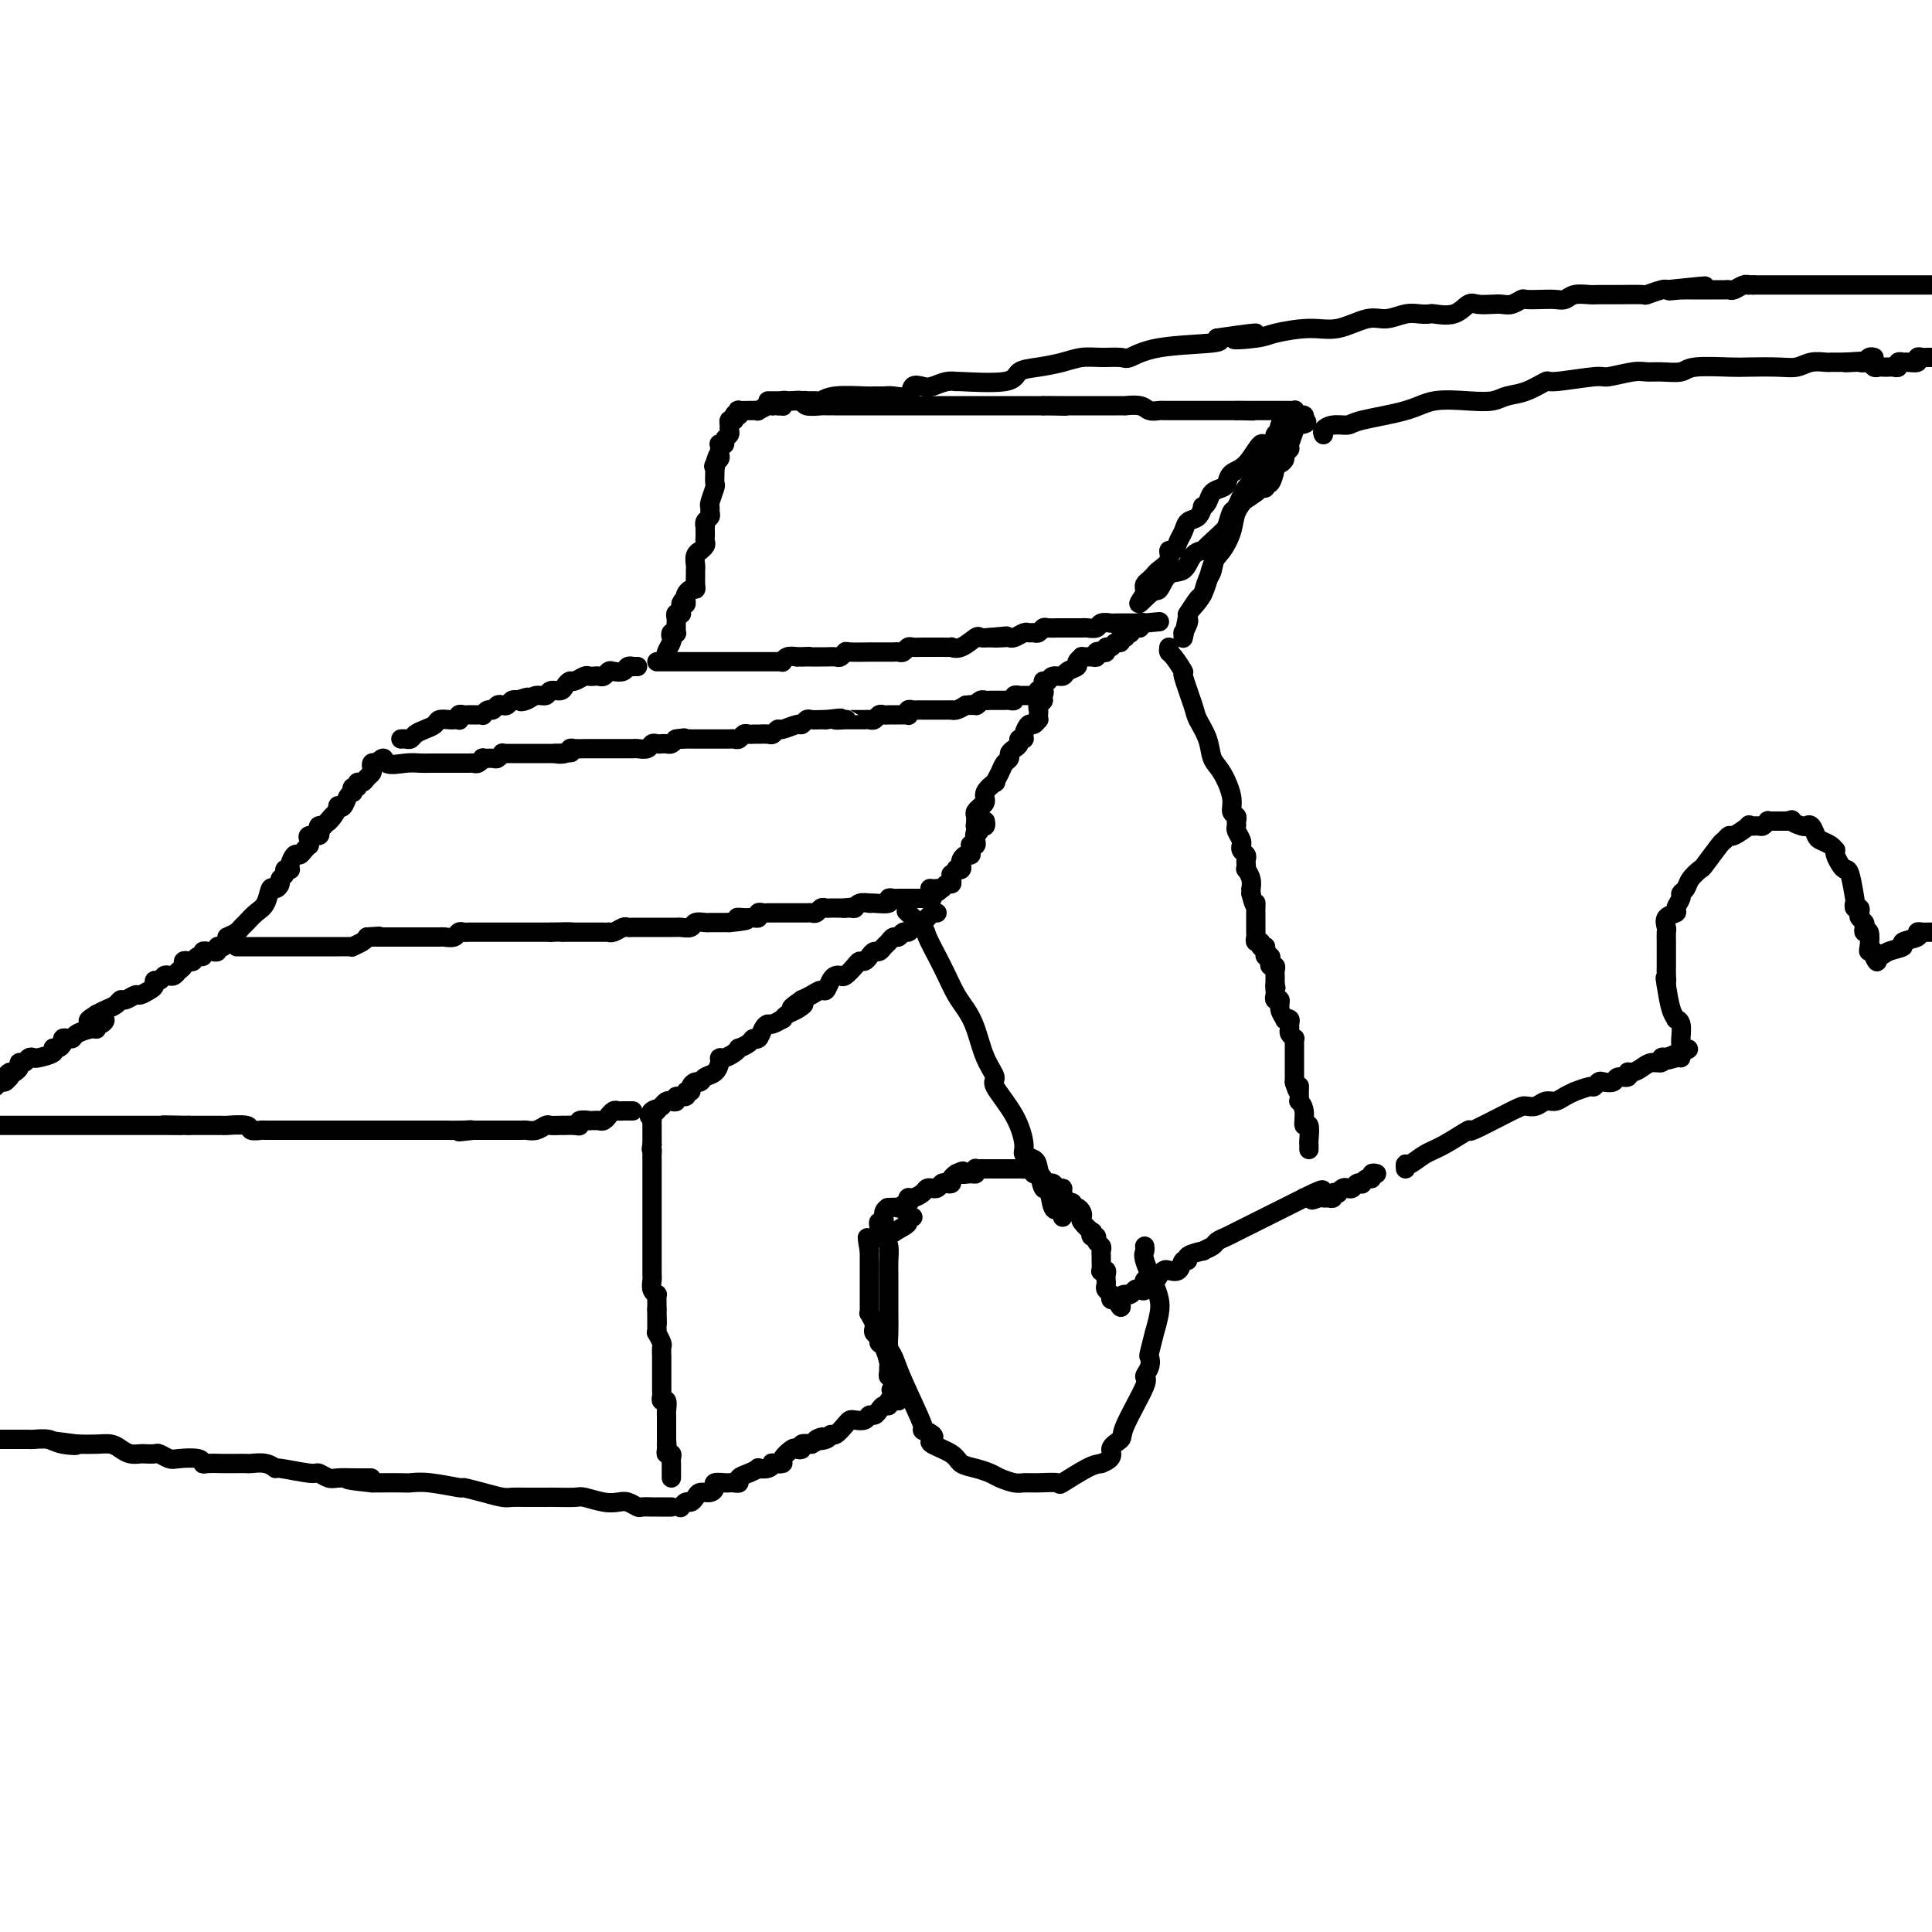 <svg viewBox='0 0 400 400' version='1.1' xmlns='http://www.w3.org/2000/svg' xmlns:xlink='http://www.w3.org/1999/xlink'><g fill='none' stroke='#000000' stroke-width='4' stroke-linecap='round' stroke-linejoin='round'><path d='M47,194c0.750,-0.326 1.500,-0.652 2,-1c0.500,-0.348 0.750,-0.718 1,-1c0.250,-0.282 0.500,-0.477 1,-1c0.500,-0.523 1.248,-1.372 2,-2c0.752,-0.628 1.507,-1.033 2,-2c0.493,-0.967 0.725,-2.497 1,-3c0.275,-0.503 0.595,0.019 1,0c0.405,-0.019 0.897,-0.580 1,-1c0.103,-0.420 -0.182,-0.701 0,-1c0.182,-0.299 0.833,-0.618 1,-1c0.167,-0.382 -0.148,-0.828 0,-1c0.148,-0.172 0.761,-0.070 1,0c0.239,0.070 0.105,0.107 0,0c-0.105,-0.107 -0.182,-0.358 0,-1c0.182,-0.642 0.623,-1.674 1,-2c0.377,-0.326 0.690,0.053 1,0c0.310,-0.053 0.617,-0.540 1,-1c0.383,-0.460 0.842,-0.893 1,-1c0.158,-0.107 0.014,0.112 0,0c-0.014,-0.112 0.101,-0.556 0,-1c-0.101,-0.444 -0.416,-0.890 0,-1c0.416,-0.110 1.565,0.115 2,0c0.435,-0.115 0.156,-0.569 0,-1c-0.156,-0.431 -0.187,-0.837 0,-1c0.187,-0.163 0.594,-0.081 1,0'/><path d='M67,171c3.277,-3.756 1.470,-1.646 1,-1c-0.470,0.646 0.399,-0.173 1,-1c0.601,-0.827 0.935,-1.662 1,-2c0.065,-0.338 -0.140,-0.181 0,0c0.140,0.181 0.625,0.384 1,0c0.375,-0.384 0.640,-1.356 1,-2c0.360,-0.644 0.814,-0.961 1,-1c0.186,-0.039 0.106,0.201 0,0c-0.106,-0.201 -0.236,-0.841 0,-1c0.236,-0.159 0.837,0.165 1,0c0.163,-0.165 -0.114,-0.817 0,-1c0.114,-0.183 0.618,0.105 1,0c0.382,-0.105 0.641,-0.603 1,-1c0.359,-0.397 0.818,-0.694 1,-1c0.182,-0.306 0.087,-0.621 0,-1c-0.087,-0.379 -0.168,-0.823 0,-1c0.168,-0.177 0.584,-0.089 1,0'/><path d='M78,158c1.953,-2.011 1.335,-0.539 2,0c0.665,0.539 2.612,0.144 4,0c1.388,-0.144 2.217,-0.039 3,0c0.783,0.039 1.519,0.010 2,0c0.481,-0.010 0.706,-0.003 1,0c0.294,0.003 0.657,0.001 1,0c0.343,-0.001 0.664,-0.000 1,0c0.336,0.000 0.685,0.000 1,0c0.315,-0.000 0.595,-0.000 1,0c0.405,0.000 0.934,0.001 1,0c0.066,-0.001 -0.332,-0.004 0,0c0.332,0.004 1.394,0.015 2,0c0.606,-0.015 0.758,-0.057 1,0c0.242,0.057 0.575,0.212 1,0c0.425,-0.212 0.941,-0.793 1,-1c0.059,-0.207 -0.339,-0.041 0,0c0.339,0.041 1.415,-0.041 2,0c0.585,0.041 0.681,0.207 1,0c0.319,-0.207 0.863,-0.788 1,-1c0.137,-0.212 -0.133,-0.057 0,0c0.133,0.057 0.669,0.015 1,0c0.331,-0.015 0.456,-0.004 1,0c0.544,0.004 1.508,0.001 2,0c0.492,-0.001 0.513,-0.000 1,0c0.487,0.000 1.440,0.000 2,0c0.560,-0.000 0.727,-0.000 1,0c0.273,0.000 0.650,0.000 1,0c0.350,-0.000 0.671,-0.000 1,0c0.329,0.000 0.664,0.000 1,0'/><path d='M115,156c5.904,-0.326 2.163,-0.140 1,0c-1.163,0.140 0.252,0.234 1,0c0.748,-0.234 0.830,-0.795 1,-1c0.170,-0.205 0.427,-0.055 1,0c0.573,0.055 1.463,0.015 2,0c0.537,-0.015 0.722,-0.004 1,0c0.278,0.004 0.648,0.001 1,0c0.352,-0.001 0.685,-0.000 1,0c0.315,0.000 0.613,0.000 1,0c0.387,-0.000 0.863,-0.000 1,0c0.137,0.000 -0.064,-0.000 0,0c0.064,0.000 0.395,0.000 1,0c0.605,-0.000 1.485,-0.000 2,0c0.515,0.000 0.667,0.001 1,0c0.333,-0.001 0.849,-0.004 1,0c0.151,0.004 -0.062,0.015 0,0c0.062,-0.015 0.398,-0.057 1,0c0.602,0.057 1.471,0.211 2,0c0.529,-0.211 0.719,-0.788 1,-1c0.281,-0.212 0.653,-0.060 1,0c0.347,0.060 0.670,0.026 1,0c0.330,-0.026 0.666,-0.046 1,0c0.334,0.046 0.667,0.156 1,0c0.333,-0.156 0.667,-0.578 1,-1'/><path d='M140,153c3.760,-0.464 0.661,-0.124 0,0c-0.661,0.124 1.118,0.033 2,0c0.882,-0.033 0.867,-0.009 1,0c0.133,0.009 0.414,0.002 1,0c0.586,-0.002 1.477,-0.001 2,0c0.523,0.001 0.679,0.000 1,0c0.321,-0.000 0.807,-0.000 1,0c0.193,0.000 0.093,0.000 0,0c-0.093,-0.000 -0.180,-0.000 0,0c0.180,0.000 0.625,0.001 1,0c0.375,-0.001 0.678,-0.004 1,0c0.322,0.004 0.664,0.015 1,0c0.336,-0.015 0.668,-0.057 1,0c0.332,0.057 0.665,0.211 1,0c0.335,-0.211 0.671,-0.789 1,-1c0.329,-0.211 0.651,-0.055 1,0c0.349,0.055 0.724,0.011 1,0c0.276,-0.011 0.453,0.012 1,0c0.547,-0.012 1.463,-0.060 2,0c0.537,0.060 0.693,0.227 1,0c0.307,-0.227 0.765,-0.849 1,-1c0.235,-0.151 0.247,0.170 1,0c0.753,-0.170 2.247,-0.830 3,-1c0.753,-0.170 0.766,0.151 1,0c0.234,-0.151 0.690,-0.772 1,-1c0.310,-0.228 0.475,-0.061 1,0c0.525,0.061 1.411,0.016 2,0c0.589,-0.016 0.883,-0.005 1,0c0.117,0.005 0.059,0.002 0,0'/><path d='M171,149c5.124,-0.619 2.433,-0.166 2,0c-0.433,0.166 1.393,0.045 2,0c0.607,-0.045 -0.006,-0.012 0,0c0.006,0.012 0.632,0.004 1,0c0.368,-0.004 0.480,-0.005 1,0c0.520,0.005 1.448,0.015 2,0c0.552,-0.015 0.726,-0.057 1,0c0.274,0.057 0.647,0.211 1,0c0.353,-0.211 0.686,-0.789 1,-1c0.314,-0.211 0.609,-0.057 1,0c0.391,0.057 0.878,0.015 1,0c0.122,-0.015 -0.121,-0.004 0,0c0.121,0.004 0.607,0.002 1,0c0.393,-0.002 0.693,-0.004 1,0c0.307,0.004 0.621,0.015 1,0c0.379,-0.015 0.822,-0.057 1,0c0.178,0.057 0.089,0.211 0,0c-0.089,-0.211 -0.179,-0.789 0,-1c0.179,-0.211 0.626,-0.057 1,0c0.374,0.057 0.674,0.015 1,0c0.326,-0.015 0.679,-0.004 1,0c0.321,0.004 0.609,0.001 1,0c0.391,-0.001 0.883,-0.000 1,0c0.117,0.000 -0.141,-0.000 0,0c0.141,0.000 0.681,0.001 1,0c0.319,-0.001 0.417,-0.003 1,0c0.583,0.003 1.651,0.011 2,0c0.349,-0.011 -0.021,-0.041 0,0c0.021,0.041 0.435,0.155 1,0c0.565,-0.155 1.283,-0.577 2,-1'/><path d='M200,146c4.649,-0.460 1.770,-0.109 1,0c-0.770,0.109 0.567,-0.023 1,0c0.433,0.023 -0.038,0.202 0,0c0.038,-0.202 0.584,-0.786 1,-1c0.416,-0.214 0.703,-0.057 1,0c0.297,0.057 0.604,0.015 1,0c0.396,-0.015 0.879,-0.004 1,0c0.121,0.004 -0.121,0.002 0,0c0.121,-0.002 0.606,-0.004 1,0c0.394,0.004 0.698,0.015 1,0c0.302,-0.015 0.601,-0.057 1,0c0.399,0.057 0.898,0.211 1,0c0.102,-0.211 -0.194,-0.789 0,-1c0.194,-0.211 0.879,-0.057 1,0c0.121,0.057 -0.321,0.015 0,0c0.321,-0.015 1.406,-0.004 2,0c0.594,0.004 0.698,0.001 1,0c0.302,-0.001 0.800,-0.000 1,0c0.200,0.000 0.100,0.000 0,0'/><path d='M215,144c2.260,-0.524 0.409,-0.834 0,-1c-0.409,-0.166 0.622,-0.189 1,0c0.378,0.189 0.102,0.589 0,1c-0.102,0.411 -0.029,0.832 0,1c0.029,0.168 0.015,0.084 0,0'/><path d='M216,145c-0.072,0.332 -0.750,0.662 -1,1c-0.250,0.338 -0.070,0.683 0,1c0.070,0.317 0.030,0.605 0,1c-0.030,0.395 -0.051,0.897 0,1c0.051,0.103 0.172,-0.193 0,0c-0.172,0.193 -0.639,0.874 -1,1c-0.361,0.126 -0.618,-0.303 -1,0c-0.382,0.303 -0.890,1.338 -1,2c-0.110,0.662 0.177,0.951 0,1c-0.177,0.049 -0.817,-0.141 -1,0c-0.183,0.141 0.091,0.615 0,1c-0.091,0.385 -0.549,0.683 -1,1c-0.451,0.317 -0.896,0.653 -1,1c-0.104,0.347 0.132,0.704 0,1c-0.132,0.296 -0.632,0.530 -1,1c-0.368,0.470 -0.605,1.176 -1,2c-0.395,0.824 -0.947,1.766 -1,2c-0.053,0.234 0.393,-0.239 0,0c-0.393,0.239 -1.626,1.191 -2,2c-0.374,0.809 0.110,1.473 0,2c-0.110,0.527 -0.814,0.915 -1,1c-0.186,0.085 0.146,-0.132 0,0c-0.146,0.132 -0.770,0.612 -1,1c-0.230,0.388 -0.066,0.682 0,1c0.066,0.318 0.033,0.659 0,1'/><path d='M49,196c0.302,0.000 0.605,0.000 1,0c0.395,0.000 0.884,0.000 1,0c0.116,-0.000 -0.141,-0.000 0,0c0.141,0.000 0.681,0.000 1,0c0.319,-0.000 0.418,-0.000 1,0c0.582,0.000 1.647,0.000 2,0c0.353,-0.000 -0.007,-0.000 0,0c0.007,0.000 0.379,0.000 1,0c0.621,-0.000 1.490,-0.000 2,0c0.510,0.000 0.660,0.000 1,0c0.340,-0.000 0.869,-0.000 1,0c0.131,0.000 -0.137,0.000 0,0c0.137,-0.000 0.680,-0.000 1,0c0.320,0.000 0.418,0.000 1,0c0.582,-0.000 1.649,-0.000 2,0c0.351,0.000 -0.013,0.000 0,0c0.013,-0.000 0.401,-0.000 1,0c0.599,0.000 1.407,0.000 2,0c0.593,-0.000 0.972,-0.000 1,0c0.028,0.000 -0.296,0.001 0,0c0.296,-0.001 1.210,-0.003 2,0c0.790,0.003 1.455,0.012 2,0c0.545,-0.012 0.971,-0.044 1,0c0.029,0.044 -0.338,0.166 0,0c0.338,-0.166 1.382,-0.619 2,-1c0.618,-0.381 0.809,-0.691 1,-1'/><path d='M76,194c4.417,-0.309 1.961,-0.083 1,0c-0.961,0.083 -0.425,0.022 0,0c0.425,-0.022 0.739,-0.006 1,0c0.261,0.006 0.468,0.002 1,0c0.532,-0.002 1.391,-0.000 2,0c0.609,0.000 0.970,0.000 1,0c0.030,-0.000 -0.272,-0.000 0,0c0.272,0.000 1.118,-0.000 2,0c0.882,0.000 1.798,0.000 2,0c0.202,-0.000 -0.312,-0.000 0,0c0.312,0.000 1.449,0.001 2,0c0.551,-0.001 0.515,-0.004 1,0c0.485,0.004 1.492,0.015 2,0c0.508,-0.015 0.516,-0.057 1,0c0.484,0.057 1.443,0.211 2,0c0.557,-0.211 0.712,-0.789 1,-1c0.288,-0.211 0.707,-0.057 1,0c0.293,0.057 0.459,0.015 1,0c0.541,-0.015 1.458,-0.004 2,0c0.542,0.004 0.708,0.001 1,0c0.292,-0.001 0.711,-0.000 1,0c0.289,0.000 0.449,0.000 1,0c0.551,-0.000 1.495,-0.000 2,0c0.505,0.000 0.573,0.000 1,0c0.427,-0.000 1.214,-0.000 2,0c0.786,0.000 1.573,0.000 2,0c0.427,-0.000 0.496,-0.000 1,0c0.504,0.000 1.443,0.000 2,0c0.557,-0.000 0.730,-0.000 1,0c0.270,0.000 0.635,0.000 1,0'/><path d='M114,193c6.587,-0.155 4.055,-0.041 3,0c-1.055,0.041 -0.633,0.011 0,0c0.633,-0.011 1.478,-0.003 2,0c0.522,0.003 0.721,0.001 1,0c0.279,-0.001 0.639,-0.000 1,0c0.361,0.000 0.723,-0.000 1,0c0.277,0.000 0.468,0.001 1,0c0.532,-0.001 1.403,-0.004 2,0c0.597,0.004 0.919,0.015 1,0c0.081,-0.015 -0.079,-0.057 0,0c0.079,0.057 0.396,0.211 1,0c0.604,-0.211 1.493,-0.789 2,-1c0.507,-0.211 0.632,-0.057 1,0c0.368,0.057 0.980,0.015 1,0c0.020,-0.015 -0.552,-0.004 0,0c0.552,0.004 2.228,0.001 3,0c0.772,-0.001 0.639,-0.001 1,0c0.361,0.001 1.214,0.001 2,0c0.786,-0.001 1.505,-0.004 2,0c0.495,0.004 0.766,0.015 1,0c0.234,-0.015 0.429,-0.057 1,0c0.571,0.057 1.516,0.211 2,0c0.484,-0.211 0.507,-0.789 1,-1c0.493,-0.211 1.456,-0.057 2,0c0.544,0.057 0.671,0.015 1,0c0.329,-0.015 0.862,-0.004 1,0c0.138,0.004 -0.118,0.001 0,0c0.118,-0.001 0.609,-0.000 1,0c0.391,0.000 0.683,0.000 1,0c0.317,-0.000 0.658,-0.000 1,0'/><path d='M151,191c6.129,-0.536 2.953,-0.875 2,-1c-0.953,-0.125 0.318,-0.037 1,0c0.682,0.037 0.774,0.024 1,0c0.226,-0.024 0.585,-0.059 1,0c0.415,0.059 0.885,0.212 1,0c0.115,-0.212 -0.124,-0.789 0,-1c0.124,-0.211 0.612,-0.057 1,0c0.388,0.057 0.678,0.015 1,0c0.322,-0.015 0.678,-0.004 1,0c0.322,0.004 0.611,0.001 1,0c0.389,-0.001 0.877,-0.000 1,0c0.123,0.000 -0.121,0.000 0,0c0.121,-0.000 0.606,-0.000 1,0c0.394,0.000 0.697,0.000 1,0c0.303,-0.000 0.606,-0.000 1,0c0.394,0.000 0.879,0.001 1,0c0.121,-0.001 -0.122,-0.004 0,0c0.122,0.004 0.610,0.015 1,0c0.390,-0.015 0.682,-0.057 1,0c0.318,0.057 0.663,0.211 1,0c0.337,-0.211 0.668,-0.789 1,-1c0.332,-0.211 0.666,-0.057 1,0c0.334,0.057 0.667,0.015 1,0c0.333,-0.015 0.667,-0.004 1,0c0.333,0.004 0.667,0.001 1,0c0.333,-0.001 0.667,-0.001 1,0'/><path d='M175,188c3.666,-0.460 0.832,-0.109 0,0c-0.832,0.109 0.337,-0.023 1,0c0.663,0.023 0.819,0.202 1,0c0.181,-0.202 0.386,-0.785 1,-1c0.614,-0.215 1.638,-0.061 2,0c0.362,0.061 0.061,0.031 0,0c-0.061,-0.031 0.116,-0.061 1,0c0.884,0.061 2.474,0.212 3,0c0.526,-0.212 -0.013,-0.789 0,-1c0.013,-0.211 0.577,-0.057 1,0c0.423,0.057 0.705,0.015 1,0c0.295,-0.015 0.604,-0.004 1,0c0.396,0.004 0.880,0.001 1,0c0.120,-0.001 -0.123,-0.001 0,0c0.123,0.001 0.611,0.001 1,0c0.389,-0.001 0.679,-0.003 1,0c0.321,0.003 0.674,0.011 1,0c0.326,-0.011 0.626,-0.041 1,0c0.374,0.041 0.821,0.155 1,0c0.179,-0.155 0.089,-0.577 0,-1'/><path d='M193,185c2.802,-0.690 0.806,-0.916 0,-1c-0.806,-0.084 -0.424,-0.026 0,0c0.424,0.026 0.888,0.022 1,0c0.112,-0.022 -0.128,-0.061 0,0c0.128,0.061 0.623,0.223 1,0c0.377,-0.223 0.636,-0.829 1,-1c0.364,-0.171 0.834,0.094 1,0c0.166,-0.094 0.029,-0.547 0,-1c-0.029,-0.453 0.048,-0.905 0,-1c-0.048,-0.095 -0.223,0.168 0,0c0.223,-0.168 0.844,-0.766 1,-1c0.156,-0.234 -0.151,-0.105 0,0c0.151,0.105 0.762,0.187 1,0c0.238,-0.187 0.102,-0.641 0,-1c-0.102,-0.359 -0.171,-0.622 0,-1c0.171,-0.378 0.581,-0.872 1,-1c0.419,-0.128 0.848,0.110 1,0c0.152,-0.110 0.027,-0.568 0,-1c-0.027,-0.432 0.045,-0.837 0,-1c-0.045,-0.163 -0.208,-0.085 0,0c0.208,0.085 0.787,0.177 1,0c0.213,-0.177 0.061,-0.622 0,-1c-0.061,-0.378 -0.030,-0.689 0,-1'/><path d='M202,173c1.393,-1.812 0.376,-0.342 0,0c-0.376,0.342 -0.111,-0.443 0,-1c0.111,-0.557 0.068,-0.885 0,-1c-0.068,-0.115 -0.162,-0.017 0,0c0.162,0.017 0.579,-0.047 1,0c0.421,0.047 0.844,0.205 1,0c0.156,-0.205 0.045,-0.773 0,-1c-0.045,-0.227 -0.022,-0.114 0,0'/><path d='M194,189c-0.447,0.022 -0.893,0.044 -1,0c-0.107,-0.044 0.126,-0.153 0,0c-0.126,0.153 -0.611,0.567 -1,1c-0.389,0.433 -0.682,0.886 -1,1c-0.318,0.114 -0.663,-0.109 -1,0c-0.337,0.109 -0.668,0.550 -1,1c-0.332,0.450 -0.666,0.908 -1,1c-0.334,0.092 -0.667,-0.183 -1,0c-0.333,0.183 -0.667,0.824 -1,1c-0.333,0.176 -0.667,-0.111 -1,0c-0.333,0.111 -0.667,0.621 -1,1c-0.333,0.379 -0.667,0.627 -1,1c-0.333,0.373 -0.667,0.870 -1,1c-0.333,0.130 -0.666,-0.107 -1,0c-0.334,0.107 -0.671,0.558 -1,1c-0.329,0.442 -0.651,0.875 -1,1c-0.349,0.125 -0.723,-0.058 -1,0c-0.277,0.058 -0.455,0.357 -1,1c-0.545,0.643 -1.456,1.630 -2,2c-0.544,0.370 -0.722,0.123 -1,0c-0.278,-0.123 -0.655,-0.121 -1,0c-0.345,0.121 -0.659,0.361 -1,1c-0.341,0.639 -0.710,1.676 -1,2c-0.290,0.324 -0.501,-0.067 -1,0c-0.499,0.067 -1.285,0.590 -2,1c-0.715,0.410 -1.357,0.705 -2,1'/><path d='M166,207c-4.299,2.962 -1.045,1.367 0,1c1.045,-0.367 -0.119,0.494 -1,1c-0.881,0.506 -1.479,0.657 -2,1c-0.521,0.343 -0.966,0.878 -1,1c-0.034,0.122 0.342,-0.170 0,0c-0.342,0.170 -1.401,0.801 -2,1c-0.599,0.199 -0.737,-0.035 -1,0c-0.263,0.035 -0.653,0.339 -1,1c-0.347,0.661 -0.653,1.679 -1,2c-0.347,0.321 -0.736,-0.055 -1,0c-0.264,0.055 -0.403,0.540 -1,1c-0.597,0.460 -1.652,0.893 -2,1c-0.348,0.107 0.013,-0.113 0,0c-0.013,0.113 -0.398,0.559 -1,1c-0.602,0.441 -1.422,0.877 -2,1c-0.578,0.123 -0.914,-0.068 -1,0c-0.086,0.068 0.079,0.396 0,1c-0.079,0.604 -0.404,1.485 -1,2c-0.596,0.515 -1.465,0.664 -2,1c-0.535,0.336 -0.736,0.860 -1,1c-0.264,0.140 -0.590,-0.102 -1,0c-0.410,0.102 -0.902,0.548 -1,1c-0.098,0.452 0.199,0.909 0,1c-0.199,0.091 -0.893,-0.186 -1,0c-0.107,0.186 0.375,0.834 0,1c-0.375,0.166 -1.606,-0.149 -2,0c-0.394,0.149 0.049,0.762 0,1c-0.049,0.238 -0.590,0.103 -1,0c-0.410,-0.103 -0.689,-0.172 -1,0c-0.311,0.172 -0.656,0.586 -1,1'/><path d='M137,229c-4.652,3.643 -1.782,1.751 -1,1c0.782,-0.751 -0.522,-0.360 -1,0c-0.478,0.360 -0.128,0.688 0,1c0.128,0.312 0.034,0.609 0,1c-0.034,0.391 -0.009,0.878 0,1c0.009,0.122 0.002,-0.121 0,0c-0.002,0.121 -0.001,0.607 0,1c0.001,0.393 0.000,0.693 0,1c-0.000,0.307 -0.000,0.621 0,1c0.000,0.379 0.000,0.823 0,1c-0.000,0.177 -0.000,0.089 0,0'/><path d='M135,237c-0.309,1.416 -0.083,0.957 0,1c0.083,0.043 0.022,0.589 0,1c-0.022,0.411 -0.006,0.688 0,1c0.006,0.312 0.002,0.661 0,1c-0.002,0.339 -0.000,0.669 0,1c0.000,0.331 0.000,0.663 0,1c-0.000,0.337 -0.000,0.681 0,1c0.000,0.319 0.000,0.614 0,1c-0.000,0.386 -0.000,0.862 0,1c0.000,0.138 0.000,-0.061 0,0c-0.000,0.061 -0.000,0.383 0,1c0.000,0.617 0.000,1.530 0,2c-0.000,0.470 0.000,0.497 0,1c-0.000,0.503 -0.000,1.483 0,2c0.000,0.517 0.000,0.572 0,1c-0.000,0.428 -0.000,1.231 0,2c0.000,0.769 0.000,1.505 0,2c-0.000,0.495 -0.000,0.749 0,1c0.000,0.251 0.000,0.500 0,1c-0.000,0.500 -0.001,1.251 0,2c0.001,0.749 0.004,1.497 0,2c-0.004,0.503 -0.015,0.761 0,1c0.015,0.239 0.057,0.459 0,1c-0.057,0.541 -0.211,1.405 0,2c0.211,0.595 0.789,0.922 1,1c0.211,0.078 0.057,-0.095 0,0c-0.057,0.095 -0.016,0.456 0,1c0.016,0.544 0.008,1.272 0,2'/><path d='M136,271c0.155,5.499 0.041,2.247 0,1c-0.041,-1.247 -0.011,-0.487 0,0c0.011,0.487 0.002,0.703 0,1c-0.002,0.297 0.003,0.675 0,1c-0.003,0.325 -0.015,0.597 0,1c0.015,0.403 0.057,0.938 0,1c-0.057,0.062 -0.211,-0.348 0,0c0.211,0.348 0.789,1.455 1,2c0.211,0.545 0.057,0.527 0,1c-0.057,0.473 -0.015,1.437 0,2c0.015,0.563 0.004,0.723 0,1c-0.004,0.277 -0.001,0.669 0,1c0.001,0.331 0.000,0.599 0,1c-0.000,0.401 0.000,0.933 0,1c-0.000,0.067 -0.001,-0.332 0,0c0.001,0.332 0.004,1.393 0,2c-0.004,0.607 -0.015,0.758 0,1c0.015,0.242 0.057,0.576 0,1c-0.057,0.424 -0.211,0.940 0,1c0.211,0.060 0.789,-0.335 1,0c0.211,0.335 0.057,1.399 0,2c-0.057,0.601 -0.015,0.738 0,1c0.015,0.262 0.004,0.648 0,1c-0.004,0.352 -0.001,0.669 0,1c0.001,0.331 0.000,0.676 0,1c-0.000,0.324 -0.000,0.626 0,1c0.000,0.374 0.000,0.821 0,1c-0.000,0.179 -0.000,0.089 0,0'/><path d='M138,298c0.305,4.360 0.068,1.759 0,1c-0.068,-0.759 0.034,0.322 0,1c-0.034,0.678 -0.205,0.951 0,1c0.205,0.049 0.787,-0.128 1,0c0.213,0.128 0.057,0.559 0,1c-0.057,0.441 -0.015,0.892 0,1c0.015,0.108 0.004,-0.129 0,0c-0.004,0.129 -0.001,0.622 0,1c0.001,0.378 0.000,0.640 0,1c-0.000,0.360 -0.000,0.817 0,1c0.000,0.183 0.000,0.091 0,0'/><path d='M46,196c0.120,0.031 0.240,0.061 0,0c-0.240,-0.061 -0.839,-0.214 -1,0c-0.161,0.214 0.115,0.793 0,1c-0.115,0.207 -0.622,0.040 -1,0c-0.378,-0.040 -0.626,0.045 -1,0c-0.374,-0.045 -0.873,-0.222 -1,0c-0.127,0.222 0.120,0.843 0,1c-0.120,0.157 -0.606,-0.151 -1,0c-0.394,0.151 -0.697,0.761 -1,1c-0.303,0.239 -0.606,0.106 -1,0c-0.394,-0.106 -0.879,-0.186 -1,0c-0.121,0.186 0.122,0.637 0,1c-0.122,0.363 -0.610,0.637 -1,1c-0.390,0.363 -0.683,0.814 -1,1c-0.317,0.186 -0.659,0.105 -1,0c-0.341,-0.105 -0.682,-0.236 -1,0c-0.318,0.236 -0.614,0.838 -1,1c-0.386,0.162 -0.862,-0.115 -1,0c-0.138,0.115 0.061,0.623 0,1c-0.061,0.377 -0.384,0.622 -1,1c-0.616,0.378 -1.526,0.889 -2,1c-0.474,0.111 -0.511,-0.177 -1,0c-0.489,0.177 -1.429,0.821 -2,1c-0.571,0.179 -0.772,-0.107 -1,0c-0.228,0.107 -0.485,0.606 -1,1c-0.515,0.394 -1.290,0.684 -2,1c-0.710,0.316 -1.355,0.658 -2,1'/><path d='M20,210c-3.812,2.327 -0.343,1.145 1,1c1.343,-0.145 0.560,0.749 0,1c-0.560,0.251 -0.895,-0.139 -1,0c-0.105,0.139 0.022,0.808 0,1c-0.022,0.192 -0.192,-0.093 -1,0c-0.808,0.093 -2.254,0.563 -3,1c-0.746,0.437 -0.791,0.839 -1,1c-0.209,0.161 -0.582,0.081 -1,0c-0.418,-0.081 -0.880,-0.162 -1,0c-0.120,0.162 0.101,0.569 0,1c-0.101,0.431 -0.524,0.886 -1,1c-0.476,0.114 -1.006,-0.114 -1,0c0.006,0.114 0.549,0.570 0,1c-0.549,0.430 -2.190,0.832 -3,1c-0.810,0.168 -0.791,0.100 -1,0c-0.209,-0.100 -0.647,-0.234 -1,0c-0.353,0.234 -0.620,0.836 -1,1c-0.380,0.164 -0.871,-0.110 -1,0c-0.129,0.110 0.106,0.603 0,1c-0.106,0.397 -0.553,0.699 -1,1'/><path d='M3,222c-2.853,1.791 -1.485,0.269 -1,0c0.485,-0.269 0.089,0.716 0,1c-0.089,0.284 0.131,-0.134 0,0c-0.131,0.134 -0.612,0.819 -1,1c-0.388,0.181 -0.681,-0.144 -1,0c-0.319,0.144 -0.662,0.755 -1,1c-0.338,0.245 -0.669,0.122 -1,0'/><path d='M131,230c-0.334,0.002 -0.668,0.005 -1,0c-0.332,-0.005 -0.663,-0.016 -1,0c-0.337,0.016 -0.682,0.061 -1,0c-0.318,-0.061 -0.610,-0.227 -1,0c-0.390,0.227 -0.878,0.845 -1,1c-0.122,0.155 0.121,-0.155 0,0c-0.121,0.155 -0.605,0.774 -1,1c-0.395,0.226 -0.702,0.060 -1,0c-0.298,-0.060 -0.587,-0.012 -1,0c-0.413,0.012 -0.950,-0.011 -1,0c-0.050,0.011 0.385,0.055 0,0c-0.385,-0.055 -1.591,-0.211 -2,0c-0.409,0.211 -0.020,0.789 0,1c0.020,0.211 -0.327,0.057 -1,0c-0.673,-0.057 -1.671,-0.016 -2,0c-0.329,0.016 0.011,0.008 0,0c-0.011,-0.008 -0.374,-0.016 -1,0c-0.626,0.016 -1.516,0.057 -2,0c-0.484,-0.057 -0.562,-0.211 -1,0c-0.438,0.211 -1.238,0.789 -2,1c-0.762,0.211 -1.488,0.057 -2,0c-0.512,-0.057 -0.809,-0.015 -1,0c-0.191,0.015 -0.275,0.004 -1,0c-0.725,-0.004 -2.092,-0.001 -3,0c-0.908,0.001 -1.357,0.000 -2,0c-0.643,-0.000 -1.481,-0.000 -2,0c-0.519,0.000 -0.720,0.000 -1,0c-0.280,-0.000 -0.640,-0.000 -1,0'/><path d='M98,234c-5.333,0.619 -2.164,0.166 -1,0c1.164,-0.166 0.324,-0.044 -1,0c-1.324,0.044 -3.132,0.012 -4,0c-0.868,-0.012 -0.795,-0.003 -1,0c-0.205,0.003 -0.689,0.001 -1,0c-0.311,-0.001 -0.449,-0.000 -1,0c-0.551,0.000 -1.516,0.000 -2,0c-0.484,-0.000 -0.489,-0.000 -1,0c-0.511,0.000 -1.530,0.000 -2,0c-0.470,-0.000 -0.392,-0.000 -1,0c-0.608,0.000 -1.903,0.000 -3,0c-1.097,-0.000 -1.997,-0.000 -3,0c-1.003,0.000 -2.110,0.000 -3,0c-0.890,-0.000 -1.565,-0.000 -2,0c-0.435,0.000 -0.632,0.000 -2,0c-1.368,-0.000 -3.907,-0.000 -5,0c-1.093,0.000 -0.738,0.000 -1,0c-0.262,-0.000 -1.140,-0.000 -2,0c-0.860,0.000 -1.702,0.001 -2,0c-0.298,-0.001 -0.052,-0.004 -1,0c-0.948,0.004 -3.092,0.015 -4,0c-0.908,-0.015 -0.581,-0.057 -1,0c-0.419,0.057 -1.582,0.211 -2,0c-0.418,-0.211 -0.089,-0.789 -1,-1c-0.911,-0.211 -3.062,-0.057 -4,0c-0.938,0.057 -0.664,0.015 -1,0c-0.336,-0.015 -1.283,-0.004 -2,0c-0.717,0.004 -1.205,0.001 -2,0c-0.795,-0.001 -1.898,-0.001 -3,0'/><path d='M39,233c-9.481,-0.155 -3.685,-0.041 -2,0c1.685,0.041 -0.741,0.011 -2,0c-1.259,-0.011 -1.352,-0.003 -2,0c-0.648,0.003 -1.852,0.001 -3,0c-1.148,-0.001 -2.241,-0.000 -3,0c-0.759,0.000 -1.184,0.000 -2,0c-0.816,-0.000 -2.022,-0.000 -3,0c-0.978,0.000 -1.729,0.000 -3,0c-1.271,-0.000 -3.062,-0.000 -4,0c-0.938,0.000 -1.024,0.000 -2,0c-0.976,-0.000 -2.843,-0.000 -4,0c-1.157,0.000 -1.606,0.000 -2,0c-0.394,-0.000 -0.735,-0.000 -1,0c-0.265,0.000 -0.455,0.000 -1,0c-0.545,-0.000 -1.444,-0.000 -2,0c-0.556,0.000 -0.768,0.000 -1,0c-0.232,-0.000 -0.486,-0.000 -1,0c-0.514,0.000 -1.290,0.000 -2,0c-0.710,-0.000 -1.355,-0.000 -2,0'/><path d='M139,312c-0.331,0.000 -0.661,0.000 -1,0c-0.339,-0.000 -0.686,-0.000 -1,0c-0.314,0.000 -0.594,0.001 -1,0c-0.406,-0.001 -0.938,-0.004 -1,0c-0.062,0.004 0.346,0.015 0,0c-0.346,-0.015 -1.445,-0.056 -2,0c-0.555,0.056 -0.565,0.207 -1,0c-0.435,-0.207 -1.293,-0.774 -2,-1c-0.707,-0.226 -1.261,-0.113 -2,0c-0.739,0.113 -1.663,0.226 -3,0c-1.337,-0.226 -3.089,-0.793 -4,-1c-0.911,-0.207 -0.983,-0.056 -2,0c-1.017,0.056 -2.981,0.016 -4,0c-1.019,-0.016 -1.093,-0.007 -2,0c-0.907,0.007 -2.647,0.012 -4,0c-1.353,-0.012 -2.319,-0.041 -3,0c-0.681,0.041 -1.077,0.151 -2,0c-0.923,-0.151 -2.373,-0.562 -4,-1c-1.627,-0.438 -3.431,-0.902 -4,-1c-0.569,-0.098 0.097,0.170 -1,0c-1.097,-0.170 -3.957,-0.778 -6,-1c-2.043,-0.222 -3.269,-0.060 -4,0c-0.731,0.060 -0.966,0.016 -2,0c-1.034,-0.016 -2.867,-0.005 -4,0c-1.133,0.005 -1.567,0.002 -2,0'/><path d='M77,307c-9.755,-1.001 -3.143,-1.004 -1,-1c2.143,0.004 -0.184,0.016 -2,0c-1.816,-0.016 -3.121,-0.061 -4,0c-0.879,0.061 -1.330,0.228 -2,0c-0.670,-0.228 -1.557,-0.849 -2,-1c-0.443,-0.151 -0.441,0.170 -2,0c-1.559,-0.170 -4.679,-0.830 -6,-1c-1.321,-0.170 -0.843,0.151 -1,0c-0.157,-0.151 -0.949,-0.772 -2,-1c-1.051,-0.228 -2.359,-0.061 -3,0c-0.641,0.061 -0.613,0.016 -1,0c-0.387,-0.016 -1.190,-0.003 -2,0c-0.810,0.003 -1.629,-0.003 -2,0c-0.371,0.003 -0.295,0.015 -1,0c-0.705,-0.015 -2.191,-0.055 -3,0c-0.809,0.055 -0.942,0.207 -1,0c-0.058,-0.207 -0.042,-0.774 -1,-1c-0.958,-0.226 -2.891,-0.113 -4,0c-1.109,0.113 -1.396,0.226 -2,0c-0.604,-0.226 -1.527,-0.792 -2,-1c-0.473,-0.208 -0.497,-0.059 -1,0c-0.503,0.059 -1.485,0.026 -2,0c-0.515,-0.026 -0.563,-0.045 -1,0c-0.437,0.045 -1.264,0.156 -2,0c-0.736,-0.156 -1.383,-0.578 -2,-1c-0.617,-0.422 -1.205,-0.844 -2,-1c-0.795,-0.156 -1.799,-0.044 -3,0c-1.201,0.044 -2.601,0.022 -4,0'/><path d='M16,299c-9.579,-1.254 -3.025,-0.389 -1,0c2.025,0.389 -0.478,0.300 -2,0c-1.522,-0.300 -2.062,-0.813 -3,-1c-0.938,-0.187 -2.273,-0.050 -3,0c-0.727,0.050 -0.844,0.013 -1,0c-0.156,-0.013 -0.350,-0.004 -1,0c-0.650,0.004 -1.757,0.001 -3,0c-1.243,-0.001 -2.621,-0.001 -4,0'/><path d='M141,312c-0.090,0.119 -0.180,0.238 0,0c0.180,-0.238 0.629,-0.834 1,-1c0.371,-0.166 0.664,0.096 1,0c0.336,-0.096 0.715,-0.551 1,-1c0.285,-0.449 0.475,-0.891 1,-1c0.525,-0.109 1.383,0.114 2,0c0.617,-0.114 0.991,-0.567 1,-1c0.009,-0.433 -0.347,-0.847 0,-1c0.347,-0.153 1.398,-0.044 2,0c0.602,0.044 0.755,0.023 1,0c0.245,-0.023 0.581,-0.048 1,0c0.419,0.048 0.919,0.170 1,0c0.081,-0.170 -0.259,-0.633 0,-1c0.259,-0.367 1.117,-0.638 2,-1c0.883,-0.362 1.789,-0.815 2,-1c0.211,-0.185 -0.275,-0.102 0,0c0.275,0.102 1.312,0.222 2,0c0.688,-0.222 1.028,-0.785 1,-1c-0.028,-0.215 -0.425,-0.082 0,0c0.425,0.082 1.673,0.114 2,0c0.327,-0.114 -0.268,-0.374 0,-1c0.268,-0.626 1.398,-1.618 2,-2c0.602,-0.382 0.677,-0.154 1,0c0.323,0.154 0.895,0.234 1,0c0.105,-0.234 -0.256,-0.781 0,-1c0.256,-0.219 1.128,-0.109 2,0'/><path d='M168,299c4.296,-2.256 1.536,-1.396 1,-1c-0.536,0.396 1.152,0.327 2,0c0.848,-0.327 0.856,-0.911 1,-1c0.144,-0.089 0.424,0.317 1,0c0.576,-0.317 1.450,-1.357 2,-2c0.550,-0.643 0.777,-0.890 1,-1c0.223,-0.110 0.441,-0.085 1,0c0.559,0.085 1.459,0.229 2,0c0.541,-0.229 0.723,-0.831 1,-1c0.277,-0.169 0.648,0.094 1,0c0.352,-0.094 0.686,-0.547 1,-1c0.314,-0.453 0.610,-0.906 1,-1c0.390,-0.094 0.875,0.171 1,0c0.125,-0.171 -0.111,-0.778 0,-1c0.111,-0.222 0.568,-0.060 1,0c0.432,0.060 0.838,0.017 1,0c0.162,-0.017 0.081,-0.009 0,0'/><path d='M186,290c2.562,-1.818 -0.031,-1.863 -1,-2c-0.969,-0.137 -0.312,-0.366 0,-1c0.312,-0.634 0.281,-1.673 0,-2c-0.281,-0.327 -0.810,0.060 -1,0c-0.190,-0.060 -0.041,-0.565 0,-1c0.041,-0.435 -0.027,-0.799 0,-1c0.027,-0.201 0.147,-0.239 0,-1c-0.147,-0.761 -0.561,-2.246 -1,-3c-0.439,-0.754 -0.901,-0.778 -1,-1c-0.099,-0.222 0.166,-0.642 0,-1c-0.166,-0.358 -0.762,-0.656 -1,-1c-0.238,-0.344 -0.116,-0.736 0,-1c0.116,-0.264 0.227,-0.399 0,-1c-0.227,-0.601 -0.793,-1.666 -1,-2c-0.207,-0.334 -0.055,0.065 0,0c0.055,-0.065 0.015,-0.594 0,-1c-0.015,-0.406 -0.004,-0.690 0,-1c0.004,-0.310 0.001,-0.645 0,-1c-0.001,-0.355 -0.000,-0.729 0,-1c0.000,-0.271 0.000,-0.440 0,-1c-0.000,-0.560 -0.000,-1.512 0,-2c0.000,-0.488 0.000,-0.513 0,-1c-0.000,-0.487 -0.000,-1.437 0,-2c0.000,-0.563 0.000,-0.738 0,-1c-0.000,-0.262 -0.000,-0.609 0,-1c0.000,-0.391 0.000,-0.826 0,-1c-0.000,-0.174 -0.000,-0.087 0,0'/><path d='M180,259c-0.896,-4.973 -0.135,-1.906 0,-1c0.135,0.906 -0.356,-0.348 0,-1c0.356,-0.652 1.558,-0.701 2,-1c0.442,-0.299 0.122,-0.849 0,-1c-0.122,-0.151 -0.048,0.097 0,0c0.048,-0.097 0.069,-0.537 0,-1c-0.069,-0.463 -0.228,-0.947 0,-1c0.228,-0.053 0.844,0.326 1,0c0.156,-0.326 -0.146,-1.355 0,-2c0.146,-0.645 0.741,-0.904 1,-1c0.259,-0.096 0.182,-0.030 0,0c-0.182,0.030 -0.469,0.023 0,0c0.469,-0.023 1.694,-0.063 2,0c0.306,0.063 -0.308,0.228 0,0c0.308,-0.228 1.539,-0.848 2,-1c0.461,-0.152 0.150,0.166 0,0c-0.150,-0.166 -0.141,-0.815 0,-1c0.141,-0.185 0.415,0.094 1,0c0.585,-0.094 1.480,-0.560 2,-1c0.520,-0.440 0.664,-0.854 1,-1c0.336,-0.146 0.863,-0.025 1,0c0.137,0.025 -0.117,-0.045 0,0c0.117,0.045 0.605,0.205 1,0c0.395,-0.205 0.697,-0.776 1,-1c0.303,-0.224 0.607,-0.101 1,0c0.393,0.101 0.875,0.181 1,0c0.125,-0.181 -0.107,-0.623 0,-1c0.107,-0.377 0.554,-0.688 1,-1'/><path d='M198,243c2.287,-1.079 1.004,-0.275 1,0c-0.004,0.275 1.270,0.021 2,0c0.730,-0.021 0.917,0.190 1,0c0.083,-0.190 0.064,-0.783 0,-1c-0.064,-0.217 -0.171,-0.058 0,0c0.171,0.058 0.619,0.016 1,0c0.381,-0.016 0.693,-0.004 1,0c0.307,0.004 0.607,0.001 1,0c0.393,-0.001 0.879,-0.000 1,0c0.121,0.000 -0.123,0.000 0,0c0.123,-0.000 0.611,0.000 1,0c0.389,-0.000 0.677,-0.000 1,0c0.323,0.000 0.682,0.000 1,0c0.318,-0.000 0.597,-0.001 1,0c0.403,0.001 0.930,0.004 1,0c0.070,-0.004 -0.318,-0.016 0,0c0.318,0.016 1.342,0.060 2,0c0.658,-0.060 0.950,-0.222 1,0c0.050,0.222 -0.141,0.829 0,1c0.141,0.171 0.615,-0.094 1,0c0.385,0.094 0.682,0.546 1,1c0.318,0.454 0.659,0.908 1,1c0.341,0.092 0.683,-0.180 1,0c0.317,0.180 0.611,0.811 1,1c0.389,0.189 0.874,-0.065 1,0c0.126,0.065 -0.107,0.447 0,1c0.107,0.553 0.553,1.276 1,2'/><path d='M221,249c1.476,1.019 1.167,0.066 1,0c-0.167,-0.066 -0.190,0.754 0,1c0.190,0.246 0.594,-0.084 1,0c0.406,0.084 0.813,0.582 1,1c0.187,0.418 0.154,0.757 0,1c-0.154,0.243 -0.430,0.390 0,1c0.430,0.610 1.564,1.683 2,2c0.436,0.317 0.173,-0.122 0,0c-0.173,0.122 -0.257,0.806 0,1c0.257,0.194 0.853,-0.102 1,0c0.147,0.102 -0.157,0.604 0,1c0.157,0.396 0.774,0.688 1,1c0.226,0.312 0.059,0.644 0,1c-0.059,0.356 -0.012,0.736 0,1c0.012,0.264 -0.011,0.414 0,1c0.011,0.586 0.055,1.610 0,2c-0.055,0.390 -0.211,0.146 0,0c0.211,-0.146 0.787,-0.194 1,0c0.213,0.194 0.061,0.629 0,1c-0.061,0.371 -0.031,0.677 0,1c0.031,0.323 0.064,0.661 0,1c-0.064,0.339 -0.223,0.678 0,1c0.223,0.322 0.829,0.625 1,1c0.171,0.375 -0.094,0.821 0,1c0.094,0.179 0.547,0.089 1,0'/><path d='M231,269c1.709,3.154 0.983,1.038 1,0c0.017,-1.038 0.778,-0.997 1,-1c0.222,-0.003 -0.094,-0.051 0,0c0.094,0.051 0.598,0.202 1,0c0.402,-0.202 0.703,-0.757 1,-1c0.297,-0.243 0.590,-0.173 1,0c0.410,0.173 0.936,0.449 1,0c0.064,-0.449 -0.335,-1.623 0,-2c0.335,-0.377 1.403,0.045 2,0c0.597,-0.045 0.723,-0.556 1,-1c0.277,-0.444 0.706,-0.822 1,-1c0.294,-0.178 0.454,-0.155 1,0c0.546,0.155 1.479,0.444 2,0c0.521,-0.444 0.631,-1.621 1,-2c0.369,-0.379 0.995,0.039 1,0c0.005,-0.039 -0.613,-0.535 0,-1c0.613,-0.465 2.458,-0.898 3,-1c0.542,-0.102 -0.219,0.129 0,0c0.219,-0.129 1.418,-0.616 2,-1c0.582,-0.384 0.549,-0.665 1,-1c0.451,-0.335 1.388,-0.723 2,-1c0.612,-0.277 0.898,-0.441 2,-1c1.102,-0.559 3.019,-1.512 4,-2c0.981,-0.488 1.026,-0.512 2,-1c0.974,-0.488 2.878,-1.439 4,-2c1.122,-0.561 1.464,-0.732 2,-1c0.536,-0.268 1.268,-0.634 2,-1'/><path d='M270,248c6.439,-3.248 3.036,-0.869 2,0c-1.036,0.869 0.296,0.229 1,0c0.704,-0.229 0.781,-0.048 1,0c0.219,0.048 0.580,-0.039 1,0c0.420,0.039 0.900,0.203 1,0c0.100,-0.203 -0.181,-0.773 0,-1c0.181,-0.227 0.822,-0.113 1,0c0.178,0.113 -0.107,0.223 0,0c0.107,-0.223 0.607,-0.778 1,-1c0.393,-0.222 0.679,-0.111 1,0c0.321,0.111 0.677,0.222 1,0c0.323,-0.222 0.612,-0.776 1,-1c0.388,-0.224 0.873,-0.116 1,0c0.127,0.116 -0.106,0.241 0,0c0.106,-0.241 0.550,-0.849 1,-1c0.450,-0.151 0.904,0.155 1,0c0.096,-0.155 -0.166,-0.773 0,-1c0.166,-0.227 0.762,-0.065 1,0c0.238,0.065 0.119,0.032 0,0'/><path d='M83,153c0.328,-0.024 0.655,-0.048 1,0c0.345,0.048 0.707,0.167 1,0c0.293,-0.167 0.516,-0.619 1,-1c0.484,-0.381 1.229,-0.690 2,-1c0.771,-0.310 1.569,-0.619 2,-1c0.431,-0.381 0.494,-0.833 1,-1c0.506,-0.167 1.455,-0.048 2,0c0.545,0.048 0.685,0.027 1,0c0.315,-0.027 0.805,-0.060 1,0c0.195,0.060 0.094,0.212 0,0c-0.094,-0.212 -0.180,-0.789 0,-1c0.180,-0.211 0.627,-0.057 1,0c0.373,0.057 0.674,0.016 1,0c0.326,-0.016 0.679,-0.008 1,0c0.321,0.008 0.611,0.017 1,0c0.389,-0.017 0.878,-0.061 1,0c0.122,0.061 -0.122,0.226 0,0c0.122,-0.226 0.610,-0.844 1,-1c0.390,-0.156 0.682,0.151 1,0c0.318,-0.151 0.663,-0.759 1,-1c0.337,-0.241 0.668,-0.116 1,0c0.332,0.116 0.666,0.224 1,0c0.334,-0.224 0.667,-0.778 1,-1c0.333,-0.222 0.667,-0.111 1,0'/><path d='M107,145c3.903,-1.255 1.661,-0.393 1,0c-0.661,0.393 0.261,0.316 1,0c0.739,-0.316 1.297,-0.872 2,-1c0.703,-0.128 1.551,0.172 2,0c0.449,-0.172 0.501,-0.816 1,-1c0.499,-0.184 1.447,0.090 2,0c0.553,-0.090 0.711,-0.546 1,-1c0.289,-0.454 0.707,-0.906 1,-1c0.293,-0.094 0.460,0.171 1,0c0.540,-0.171 1.454,-0.777 2,-1c0.546,-0.223 0.724,-0.064 1,0c0.276,0.064 0.650,0.031 1,0c0.350,-0.031 0.675,-0.060 1,0c0.325,0.060 0.650,0.208 1,0c0.350,-0.208 0.725,-0.774 1,-1c0.275,-0.226 0.451,-0.113 1,0c0.549,0.113 1.471,0.226 2,0c0.529,-0.226 0.664,-0.793 1,-1c0.336,-0.207 0.874,-0.056 1,0c0.126,0.056 -0.158,0.015 0,0c0.158,-0.015 0.760,-0.004 1,0c0.240,0.004 0.120,0.002 0,0'/><path d='M216,141c0.366,0.120 0.733,0.239 1,0c0.267,-0.239 0.435,-0.837 1,-1c0.565,-0.163 1.529,0.110 2,0c0.471,-0.110 0.450,-0.604 1,-1c0.550,-0.396 1.670,-0.695 2,-1c0.330,-0.305 -0.132,-0.617 0,-1c0.132,-0.383 0.858,-0.838 1,-1c0.142,-0.162 -0.299,-0.029 0,0c0.299,0.029 1.338,-0.044 2,0c0.662,0.044 0.947,0.204 1,0c0.053,-0.204 -0.126,-0.771 0,-1c0.126,-0.229 0.558,-0.118 1,0c0.442,0.118 0.893,0.243 1,0c0.107,-0.243 -0.130,-0.854 0,-1c0.130,-0.146 0.627,0.172 1,0c0.373,-0.172 0.621,-0.834 1,-1c0.379,-0.166 0.890,0.166 1,0c0.110,-0.166 -0.182,-0.828 0,-1c0.182,-0.172 0.836,0.146 1,0c0.164,-0.146 -0.162,-0.756 0,-1c0.162,-0.244 0.813,-0.122 1,0c0.187,0.122 -0.091,0.243 0,0c0.091,-0.243 0.550,-0.849 1,-1c0.450,-0.151 0.890,0.152 1,0c0.110,-0.152 -0.112,-0.758 0,-1c0.112,-0.242 0.556,-0.121 1,0'/><path d='M136,137c0.331,0.000 0.662,-0.000 1,0c0.338,0.000 0.682,0.000 1,0c0.318,-0.000 0.610,-0.000 1,0c0.390,0.000 0.878,0.000 1,0c0.122,-0.000 -0.122,-0.000 0,0c0.122,0.000 0.610,0.000 1,0c0.390,-0.000 0.680,-0.000 1,0c0.320,0.000 0.668,0.000 1,0c0.332,-0.000 0.647,-0.000 1,0c0.353,0.000 0.745,0.000 1,0c0.255,-0.000 0.374,-0.000 1,0c0.626,0.000 1.761,0.000 2,0c0.239,-0.000 -0.417,-0.000 0,0c0.417,0.000 1.909,0.000 3,0c1.091,-0.000 1.783,-0.000 2,0c0.217,0.000 -0.040,0.000 0,0c0.040,-0.000 0.378,-0.000 1,0c0.622,0.000 1.528,0.000 2,0c0.472,-0.000 0.509,-0.000 1,0c0.491,0.000 1.438,0.001 2,0c0.562,-0.001 0.741,-0.004 1,0c0.259,0.004 0.597,0.015 1,0c0.403,-0.015 0.871,-0.056 1,0c0.129,0.056 -0.081,0.207 0,0c0.081,-0.207 0.452,-0.774 1,-1c0.548,-0.226 1.274,-0.113 2,0'/><path d='M165,136c4.660,-0.155 1.811,-0.041 1,0c-0.811,0.041 0.416,0.011 1,0c0.584,-0.011 0.523,-0.002 1,0c0.477,0.002 1.491,-0.003 2,0c0.509,0.003 0.514,0.015 1,0c0.486,-0.015 1.452,-0.057 2,0c0.548,0.057 0.678,0.211 1,0c0.322,-0.211 0.835,-0.789 1,-1c0.165,-0.211 -0.020,-0.057 1,0c1.020,0.057 3.243,0.015 4,0c0.757,-0.015 0.048,-0.004 0,0c-0.048,0.004 0.564,0.001 1,0c0.436,-0.001 0.694,-0.001 1,0c0.306,0.001 0.659,0.001 1,0c0.341,-0.001 0.669,-0.004 1,0c0.331,0.004 0.665,0.015 1,0c0.335,-0.015 0.669,-0.057 1,0c0.331,0.057 0.657,0.211 1,0c0.343,-0.211 0.703,-0.789 1,-1c0.297,-0.211 0.530,-0.057 1,0c0.470,0.057 1.178,0.015 2,0c0.822,-0.015 1.760,-0.005 2,0c0.240,0.005 -0.218,0.003 0,0c0.218,-0.003 1.113,-0.008 2,0c0.887,0.008 1.767,0.030 2,0c0.233,-0.030 -0.181,-0.113 0,0c0.181,0.113 0.956,0.422 2,0c1.044,-0.422 2.358,-1.575 3,-2c0.642,-0.425 0.612,-0.121 1,0c0.388,0.121 1.194,0.061 2,0'/><path d='M205,132c6.307,-0.620 2.075,-0.170 1,0c-1.075,0.170 1.007,0.060 2,0c0.993,-0.060 0.896,-0.069 1,0c0.104,0.069 0.409,0.216 1,0c0.591,-0.216 1.468,-0.794 2,-1c0.532,-0.206 0.719,-0.041 1,0c0.281,0.041 0.656,-0.042 1,0c0.344,0.042 0.655,0.207 1,0c0.345,-0.207 0.723,-0.788 1,-1c0.277,-0.212 0.454,-0.057 1,0c0.546,0.057 1.460,0.015 2,0c0.540,-0.015 0.704,-0.004 1,0c0.296,0.004 0.722,0.001 1,0c0.278,-0.001 0.407,0.001 1,0c0.593,-0.001 1.649,-0.004 2,0c0.351,0.004 -0.004,0.015 0,0c0.004,-0.015 0.368,-0.057 1,0c0.632,0.057 1.531,0.211 2,0c0.469,-0.211 0.507,-0.789 1,-1c0.493,-0.211 1.442,-0.057 2,0c0.558,0.057 0.727,0.015 1,0c0.273,-0.015 0.651,-0.004 1,0c0.349,0.004 0.671,0.001 1,0c0.329,-0.001 0.666,-0.000 1,0c0.334,0.000 0.667,0.000 1,0c0.333,-0.000 0.667,-0.000 1,0c0.333,0.000 0.667,0.000 1,0'/><path d='M237,129c5.333,-0.500 2.667,-0.250 0,0'/><path d='M138,136c-0.111,-0.219 -0.222,-0.437 0,-1c0.222,-0.563 0.777,-1.470 1,-2c0.223,-0.530 0.112,-0.682 0,-1c-0.112,-0.318 -0.226,-0.802 0,-1c0.226,-0.198 0.793,-0.109 1,0c0.207,0.109 0.056,0.237 0,0c-0.056,-0.237 -0.016,-0.838 0,-1c0.016,-0.162 0.008,0.114 0,0c-0.008,-0.114 -0.016,-0.618 0,-1c0.016,-0.382 0.057,-0.641 0,-1c-0.057,-0.359 -0.211,-0.817 0,-1c0.211,-0.183 0.789,-0.090 1,0c0.211,0.090 0.057,0.178 0,0c-0.057,-0.178 -0.016,-0.622 0,-1c0.016,-0.378 0.008,-0.689 0,-1'/><path d='M141,125c0.687,-1.653 0.906,-0.285 1,0c0.094,0.285 0.064,-0.514 0,-1c-0.064,-0.486 -0.161,-0.659 0,-1c0.161,-0.341 0.579,-0.851 1,-1c0.421,-0.149 0.845,0.063 1,0c0.155,-0.063 0.040,-0.402 0,-1c-0.040,-0.598 -0.007,-1.457 0,-2c0.007,-0.543 -0.013,-0.772 0,-1c0.013,-0.228 0.060,-0.456 0,-1c-0.060,-0.544 -0.226,-1.402 0,-2c0.226,-0.598 0.845,-0.934 1,-1c0.155,-0.066 -0.155,0.137 0,0c0.155,-0.137 0.773,-0.615 1,-1c0.227,-0.385 0.061,-0.677 0,-1c-0.061,-0.323 -0.017,-0.678 0,-1c0.017,-0.322 0.008,-0.611 0,-1c-0.008,-0.389 -0.016,-0.878 0,-1c0.016,-0.122 0.057,0.121 0,0c-0.057,-0.121 -0.212,-0.608 0,-1c0.212,-0.392 0.793,-0.690 1,-1c0.207,-0.310 0.041,-0.631 0,-1c-0.041,-0.369 0.041,-0.785 0,-1c-0.041,-0.215 -0.207,-0.229 0,-1c0.207,-0.771 0.788,-2.299 1,-3c0.212,-0.701 0.057,-0.573 0,-1c-0.057,-0.427 -0.016,-1.408 0,-2c0.016,-0.592 0.008,-0.796 0,-1'/><path d='M148,97c1.099,-4.571 0.347,-1.998 0,-1c-0.347,0.998 -0.289,0.421 0,0c0.289,-0.421 0.808,-0.687 1,-1c0.192,-0.313 0.055,-0.671 0,-1c-0.055,-0.329 -0.030,-0.627 0,-1c0.030,-0.373 0.064,-0.821 0,-1c-0.064,-0.179 -0.228,-0.089 0,0c0.228,0.089 0.846,0.179 1,0c0.154,-0.179 -0.156,-0.626 0,-1c0.156,-0.374 0.776,-0.675 1,-1c0.224,-0.325 0.050,-0.675 0,-1c-0.050,-0.325 0.025,-0.626 0,-1c-0.025,-0.374 -0.150,-0.821 0,-1c0.150,-0.179 0.575,-0.089 1,0'/><path d='M152,87c0.560,-1.790 -0.039,-1.264 0,-1c0.039,0.264 0.717,0.267 1,0c0.283,-0.267 0.171,-0.804 0,-1c-0.171,-0.196 -0.401,-0.052 0,0c0.401,0.052 1.435,0.010 2,0c0.565,-0.010 0.663,0.011 1,0c0.337,-0.011 0.915,-0.055 1,0c0.085,0.055 -0.323,0.207 0,0c0.323,-0.207 1.378,-0.773 2,-1c0.622,-0.227 0.811,-0.113 1,0'/><path d='M160,84c1.404,-0.460 0.915,-0.109 1,0c0.085,0.109 0.744,-0.023 1,0c0.256,0.023 0.110,0.202 0,0c-0.110,-0.202 -0.183,-0.786 0,-1c0.183,-0.214 0.624,-0.057 1,0c0.376,0.057 0.688,0.015 1,0c0.312,-0.015 0.622,-0.004 1,0c0.378,0.004 0.822,0.001 1,0c0.178,-0.001 0.089,-0.001 0,0'/><path d='M166,83c1.043,-0.150 0.651,-0.026 1,0c0.349,0.026 1.441,-0.046 2,0c0.559,0.046 0.587,0.209 1,0c0.413,-0.209 1.212,-0.788 3,-1c1.788,-0.212 4.567,-0.055 6,0c1.433,0.055 1.521,0.007 2,0c0.479,-0.007 1.350,0.026 2,0c0.650,-0.026 1.079,-0.111 2,0c0.921,0.111 2.333,0.418 3,0c0.667,-0.418 0.590,-1.562 1,-2c0.410,-0.438 1.306,-0.170 2,0c0.694,0.170 1.184,0.244 2,0c0.816,-0.244 1.957,-0.804 3,-1c1.043,-0.196 1.989,-0.027 2,0c0.011,0.027 -0.913,-0.086 1,0c1.913,0.086 6.665,0.373 9,0c2.335,-0.373 2.255,-1.406 3,-2c0.745,-0.594 2.315,-0.748 4,-1c1.685,-0.252 3.485,-0.602 5,-1c1.515,-0.398 2.743,-0.846 4,-1c1.257,-0.154 2.541,-0.016 4,0c1.459,0.016 3.093,-0.090 4,0c0.907,0.090 1.089,0.375 2,0c0.911,-0.375 2.553,-1.409 6,-2c3.447,-0.591 8.699,-0.740 11,-1c2.301,-0.260 1.650,-0.630 1,-1'/><path d='M252,70c14.007,-2.022 6.026,-0.578 4,0c-2.026,0.578 1.904,0.291 4,0c2.096,-0.291 2.359,-0.585 4,-1c1.641,-0.415 4.659,-0.952 7,-1c2.341,-0.048 4.006,0.394 6,0c1.994,-0.394 4.317,-1.622 6,-2c1.683,-0.378 2.724,0.094 4,0c1.276,-0.094 2.785,-0.755 4,-1c1.215,-0.245 2.136,-0.073 3,0c0.864,0.073 1.672,0.048 2,0c0.328,-0.048 0.174,-0.118 1,0c0.826,0.118 2.630,0.424 4,0c1.370,-0.424 2.306,-1.577 3,-2c0.694,-0.423 1.146,-0.117 2,0c0.854,0.117 2.111,0.045 3,0c0.889,-0.045 1.410,-0.065 2,0c0.590,0.065 1.250,0.213 2,0c0.750,-0.213 1.591,-0.788 2,-1c0.409,-0.212 0.388,-0.061 1,0c0.612,0.061 1.859,0.030 3,0c1.141,-0.030 2.177,-0.061 3,0c0.823,0.061 1.432,0.212 2,0c0.568,-0.212 1.095,-0.789 2,-1c0.905,-0.211 2.187,-0.055 3,0c0.813,0.055 1.156,0.011 2,0c0.844,-0.011 2.187,0.011 4,0c1.813,-0.011 4.094,-0.054 5,0c0.906,0.054 0.436,0.207 1,0c0.564,-0.207 2.161,-0.773 3,-1c0.839,-0.227 0.919,-0.113 1,0'/><path d='M345,60c14.775,-1.547 5.214,-0.415 2,0c-3.214,0.415 -0.079,0.111 1,0c1.079,-0.111 0.101,-0.030 0,0c-0.101,0.030 0.673,0.008 1,0c0.327,-0.008 0.206,-0.002 1,0c0.794,0.002 2.503,0.001 3,0c0.497,-0.001 -0.217,-0.000 0,0c0.217,0.000 1.367,0.001 2,0c0.633,-0.001 0.751,-0.004 1,0c0.249,0.004 0.631,0.015 1,0c0.369,-0.015 0.725,-0.057 1,0c0.275,0.057 0.470,0.211 1,0c0.530,-0.211 1.396,-0.789 2,-1c0.604,-0.211 0.945,-0.057 1,0c0.055,0.057 -0.178,0.015 0,0c0.178,-0.015 0.765,-0.004 1,0c0.235,0.004 0.117,0.002 0,0'/><path d='M159,83c0.342,-0.000 0.683,-0.000 1,0c0.317,0.000 0.608,0.000 1,0c0.392,-0.000 0.883,-0.001 1,0c0.117,0.001 -0.139,0.004 0,0c0.139,-0.004 0.675,-0.015 1,0c0.325,0.015 0.439,0.057 1,0c0.561,-0.057 1.568,-0.211 2,0c0.432,0.211 0.290,0.789 1,1c0.710,0.211 2.271,0.057 3,0c0.729,-0.057 0.625,-0.015 1,0c0.375,0.015 1.231,0.004 2,0c0.769,-0.004 1.453,-0.001 2,0c0.547,0.001 0.958,0.000 2,0c1.042,-0.000 2.714,-0.000 4,0c1.286,0.000 2.186,0.000 3,0c0.814,-0.000 1.542,-0.000 2,0c0.458,0.000 0.648,0.000 1,0c0.352,-0.000 0.868,-0.000 2,0c1.132,0.000 2.880,0.000 4,0c1.120,-0.000 1.613,-0.000 2,0c0.387,0.000 0.668,0.000 2,0c1.332,-0.000 3.714,-0.000 5,0c1.286,0.000 1.476,0.000 2,0c0.524,-0.000 1.384,-0.000 2,0c0.616,0.000 0.990,0.000 2,0c1.010,-0.000 2.657,-0.000 4,0c1.343,0.000 2.384,0.000 3,0c0.616,-0.000 0.808,-0.000 1,0'/><path d='M216,84c8.871,0.155 2.548,0.041 1,0c-1.548,-0.041 1.679,-0.011 3,0c1.321,0.011 0.734,0.003 1,0c0.266,-0.003 1.383,-0.001 2,0c0.617,0.001 0.733,0.000 1,0c0.267,-0.000 0.686,-0.000 1,0c0.314,0.000 0.523,-0.000 1,0c0.477,0.000 1.221,0.000 2,0c0.779,-0.000 1.592,-0.001 2,0c0.408,0.001 0.413,0.004 1,0c0.587,-0.004 1.758,-0.015 2,0c0.242,0.015 -0.444,0.057 0,0c0.444,-0.057 2.020,-0.211 3,0c0.980,0.211 1.365,0.789 2,1c0.635,0.211 1.519,0.057 2,0c0.481,-0.057 0.558,-0.015 1,0c0.442,0.015 1.249,0.004 2,0c0.751,-0.004 1.448,-0.001 2,0c0.552,0.001 0.961,0.000 1,0c0.039,-0.000 -0.293,-0.000 0,0c0.293,0.000 1.210,0.000 2,0c0.790,-0.000 1.455,-0.000 2,0c0.545,0.000 0.972,0.000 1,0c0.028,-0.000 -0.343,-0.000 0,0c0.343,0.000 1.401,0.000 2,0c0.599,-0.000 0.738,-0.000 1,0c0.262,0.000 0.646,0.000 1,0c0.354,-0.000 0.677,-0.000 1,0'/><path d='M256,85c6.365,0.155 2.279,0.041 1,0c-1.279,-0.041 0.249,-0.011 1,0c0.751,0.011 0.726,0.003 1,0c0.274,-0.003 0.847,-0.001 1,0c0.153,0.001 -0.115,0.000 0,0c0.115,-0.000 0.612,-0.000 1,0c0.388,0.000 0.667,-0.000 1,0c0.333,0.000 0.720,0.000 1,0c0.280,-0.000 0.453,-0.001 1,0c0.547,0.001 1.466,0.004 2,0c0.534,-0.004 0.682,-0.015 1,0c0.318,0.015 0.807,0.056 1,0c0.193,-0.056 0.090,-0.208 0,0c-0.090,0.208 -0.169,0.777 0,1c0.169,0.223 0.584,0.098 1,0c0.416,-0.098 0.833,-0.171 1,0c0.167,0.171 0.083,0.585 0,1'/><path d='M270,87c1.715,0.605 -0.999,1.118 -2,1c-1.001,-0.118 -0.289,-0.867 -1,0c-0.711,0.867 -2.845,3.349 -4,4c-1.155,0.651 -1.331,-0.530 -2,0c-0.669,0.530 -1.832,2.771 -3,4c-1.168,1.229 -2.340,1.446 -3,2c-0.660,0.554 -0.808,1.445 -1,2c-0.192,0.555 -0.429,0.774 -1,1c-0.571,0.226 -1.475,0.460 -2,1c-0.525,0.540 -0.669,1.387 -1,2c-0.331,0.613 -0.848,0.994 -1,1c-0.152,0.006 0.061,-0.361 0,0c-0.061,0.361 -0.397,1.450 -1,2c-0.603,0.550 -1.472,0.563 -2,1c-0.528,0.437 -0.714,1.300 -1,2c-0.286,0.700 -0.672,1.238 -1,2c-0.328,0.762 -0.599,1.748 -1,2c-0.401,0.252 -0.933,-0.231 -1,0c-0.067,0.231 0.332,1.175 0,2c-0.332,0.825 -1.395,1.530 -2,2c-0.605,0.470 -0.750,0.704 -1,1c-0.250,0.296 -0.603,0.654 -1,1c-0.397,0.346 -0.838,0.680 -1,1c-0.162,0.320 -0.043,0.625 0,1c0.043,0.375 0.012,0.822 0,1c-0.012,0.178 -0.006,0.089 0,0'/><path d='M237,123c-2.658,3.881 -0.304,1.082 1,0c1.304,-1.082 1.559,-0.448 2,-1c0.441,-0.552 1.070,-2.291 2,-3c0.930,-0.709 2.163,-0.389 3,-1c0.837,-0.611 1.278,-2.155 2,-3c0.722,-0.845 1.724,-0.993 2,-1c0.276,-0.007 -0.176,0.127 1,-1c1.176,-1.127 3.979,-3.516 5,-5c1.021,-1.484 0.259,-2.062 1,-3c0.741,-0.938 2.986,-2.234 4,-3c1.014,-0.766 0.797,-1.000 1,-1c0.203,-0.000 0.824,0.234 1,0c0.176,-0.234 -0.094,-0.938 0,-1c0.094,-0.062 0.551,0.516 1,0c0.449,-0.516 0.890,-2.127 1,-3c0.110,-0.873 -0.110,-1.008 0,-1c0.110,0.008 0.550,0.158 1,0c0.450,-0.158 0.908,-0.626 1,-1c0.092,-0.374 -0.184,-0.655 0,-1c0.184,-0.345 0.828,-0.756 1,-1c0.172,-0.244 -0.129,-0.323 0,-1c0.129,-0.677 0.689,-1.951 1,-3c0.311,-1.049 0.375,-1.871 0,-2c-0.375,-0.129 -1.187,0.436 -2,1'/><path d='M266,88c0.375,-1.904 -0.689,-0.665 -1,0c-0.311,0.665 0.130,0.754 0,1c-0.130,0.246 -0.831,0.649 -1,1c-0.169,0.351 0.195,0.651 0,1c-0.195,0.349 -0.948,0.749 -1,1c-0.052,0.251 0.596,0.355 0,1c-0.596,0.645 -2.436,1.830 -3,3c-0.564,1.170 0.147,2.323 0,3c-0.147,0.677 -1.153,0.878 -2,2c-0.847,1.122 -1.536,3.165 -2,4c-0.464,0.835 -0.702,0.462 -1,1c-0.298,0.538 -0.657,1.987 -1,3c-0.343,1.013 -0.670,1.589 -1,2c-0.330,0.411 -0.665,0.657 -1,2c-0.335,1.343 -0.672,3.783 -1,5c-0.328,1.217 -0.648,1.211 -1,2c-0.352,0.789 -0.736,2.372 -1,3c-0.264,0.628 -0.410,0.299 -1,1c-0.590,0.701 -1.626,2.430 -2,3c-0.374,0.570 -0.086,-0.021 0,0c0.086,0.021 -0.030,0.654 0,1c0.030,0.346 0.207,0.405 0,1c-0.207,0.595 -0.798,1.727 -1,2c-0.202,0.273 -0.016,-0.311 0,0c0.016,0.311 -0.138,1.517 0,1c0.138,-0.517 0.569,-2.759 1,-5'/><path d='M246,127c0.737,-1.196 2.080,-2.186 3,-4c0.920,-1.814 1.416,-4.454 2,-6c0.584,-1.546 1.255,-2.000 2,-3c0.745,-1.000 1.562,-2.548 2,-4c0.438,-1.452 0.496,-2.809 1,-4c0.504,-1.191 1.455,-2.217 2,-3c0.545,-0.783 0.686,-1.323 1,-2c0.314,-0.677 0.802,-1.491 1,-2c0.198,-0.509 0.106,-0.715 0,-1c-0.106,-0.285 -0.224,-0.651 0,-1c0.224,-0.349 0.792,-0.681 1,-1c0.208,-0.319 0.056,-0.624 0,-1c-0.056,-0.376 -0.016,-0.822 0,-1c0.016,-0.178 0.008,-0.089 0,0'/><path d='M274,90c-0.143,-0.304 -0.286,-0.609 0,-1c0.286,-0.391 1.000,-0.869 2,-1c1.000,-0.131 2.286,0.084 3,0c0.714,-0.084 0.855,-0.466 3,-1c2.145,-0.534 6.292,-1.218 9,-2c2.708,-0.782 3.976,-1.661 6,-2c2.024,-0.339 4.802,-0.137 7,0c2.198,0.137 3.815,0.210 5,0c1.185,-0.210 1.940,-0.701 3,-1c1.060,-0.299 2.427,-0.405 4,-1c1.573,-0.595 3.352,-1.680 4,-2c0.648,-0.320 0.165,0.125 2,0c1.835,-0.125 5.988,-0.818 8,-1c2.012,-0.182 1.884,0.148 3,0c1.116,-0.148 3.477,-0.776 5,-1c1.523,-0.224 2.207,-0.046 3,0c0.793,0.046 1.693,-0.040 3,0c1.307,0.040 3.021,0.207 4,0c0.979,-0.207 1.224,-0.786 3,-1c1.776,-0.214 5.083,-0.061 7,0c1.917,0.061 2.443,0.030 4,0c1.557,-0.030 4.143,-0.061 6,0c1.857,0.061 2.983,0.212 4,0c1.017,-0.212 1.924,-0.789 3,-1c1.076,-0.211 2.319,-0.057 3,0c0.681,0.057 0.799,0.015 1,0c0.201,-0.015 0.486,-0.004 1,0c0.514,0.004 1.257,0.002 2,0'/><path d='M382,75c9.754,-0.618 3.138,-0.165 1,0c-2.138,0.165 0.200,0.040 1,0c0.800,-0.040 0.060,0.003 0,0c-0.060,-0.003 0.558,-0.053 1,0c0.442,0.053 0.706,0.210 1,0c0.294,-0.210 0.618,-0.787 1,-1c0.382,-0.213 0.824,-0.061 1,0c0.176,0.061 0.088,0.030 0,0'/><path d='M291,242c-0.043,-0.474 -0.087,-0.948 0,-1c0.087,-0.052 0.303,0.319 1,0c0.697,-0.319 1.875,-1.329 3,-2c1.125,-0.671 2.199,-1.003 4,-2c1.801,-0.997 4.331,-2.658 5,-3c0.669,-0.342 -0.522,0.637 1,0c1.522,-0.637 5.759,-2.888 8,-4c2.241,-1.112 2.487,-1.085 3,-1c0.513,0.085 1.295,0.229 2,0c0.705,-0.229 1.335,-0.831 2,-1c0.665,-0.169 1.366,0.094 2,0c0.634,-0.094 1.202,-0.546 2,-1c0.798,-0.454 1.825,-0.910 2,-1c0.175,-0.090 -0.501,0.186 0,0c0.501,-0.186 2.180,-0.833 3,-1c0.820,-0.167 0.782,0.147 1,0c0.218,-0.147 0.693,-0.756 1,-1c0.307,-0.244 0.446,-0.122 1,0c0.554,0.122 1.524,0.244 2,0c0.476,-0.244 0.459,-0.853 1,-1c0.541,-0.147 1.639,0.167 2,0c0.361,-0.167 -0.015,-0.814 0,-1c0.015,-0.186 0.420,0.090 1,0c0.580,-0.090 1.335,-0.546 2,-1c0.665,-0.454 1.240,-0.905 2,-1c0.760,-0.095 1.705,0.167 2,0c0.295,-0.167 -0.058,-0.762 0,-1c0.058,-0.238 0.529,-0.119 1,0'/><path d='M345,219c8.536,-3.555 2.876,-0.943 1,0c-1.876,0.943 0.033,0.215 1,0c0.967,-0.215 0.991,0.082 1,0c0.009,-0.082 0.002,-0.545 0,-1c-0.002,-0.455 0.001,-0.903 0,-1c-0.001,-0.097 -0.004,0.156 0,0c0.004,-0.156 0.016,-0.720 0,-1c-0.016,-0.280 -0.060,-0.275 0,-1c0.060,-0.725 0.223,-2.181 0,-3c-0.223,-0.819 -0.833,-1.003 -1,-1c-0.167,0.003 0.109,0.193 0,0c-0.109,-0.193 -0.603,-0.769 -1,-2c-0.397,-1.231 -0.699,-3.115 -1,-5'/><path d='M345,204c-0.464,-2.516 -0.124,-1.307 0,-1c0.124,0.307 0.033,-0.287 0,-1c-0.033,-0.713 -0.009,-1.543 0,-2c0.009,-0.457 0.003,-0.541 0,-1c-0.003,-0.459 -0.003,-1.292 0,-2c0.003,-0.708 0.009,-1.289 0,-2c-0.009,-0.711 -0.032,-1.551 0,-2c0.032,-0.449 0.118,-0.505 0,-1c-0.118,-0.495 -0.439,-1.428 0,-2c0.439,-0.572 1.638,-0.782 2,-1c0.362,-0.218 -0.111,-0.442 0,-1c0.111,-0.558 0.808,-1.449 1,-2c0.192,-0.551 -0.119,-0.760 0,-1c0.119,-0.240 0.669,-0.509 1,-1c0.331,-0.491 0.441,-1.202 1,-2c0.559,-0.798 1.565,-1.682 2,-2c0.435,-0.318 0.299,-0.069 1,-1c0.701,-0.931 2.238,-3.042 3,-4c0.762,-0.958 0.749,-0.764 1,-1c0.251,-0.236 0.768,-0.901 1,-1c0.232,-0.099 0.180,0.367 1,0c0.820,-0.367 2.511,-1.566 3,-2c0.489,-0.434 -0.224,-0.102 0,0c0.224,0.102 1.384,-0.025 2,0c0.616,0.025 0.689,0.203 1,0c0.311,-0.203 0.860,-0.786 1,-1c0.140,-0.214 -0.127,-0.057 0,0c0.127,0.057 0.650,0.015 1,0c0.350,-0.015 0.529,-0.004 1,0c0.471,0.004 1.236,0.002 2,0'/><path d='M370,170c1.974,-0.523 0.911,-0.329 1,0c0.089,0.329 1.332,0.795 2,1c0.668,0.205 0.760,0.149 1,0c0.240,-0.149 0.628,-0.390 1,0c0.372,0.390 0.727,1.410 1,2c0.273,0.590 0.465,0.749 1,1c0.535,0.251 1.414,0.596 2,1c0.586,0.404 0.878,0.869 1,1c0.122,0.131 0.074,-0.071 0,0c-0.074,0.071 -0.174,0.415 0,1c0.174,0.585 0.621,1.409 1,2c0.379,0.591 0.689,0.947 1,1c0.311,0.053 0.623,-0.197 1,1c0.377,1.197 0.819,3.840 1,5c0.181,1.160 0.100,0.835 0,1c-0.100,0.165 -0.219,0.818 0,1c0.219,0.182 0.777,-0.106 1,0c0.223,0.106 0.111,0.607 0,1c-0.111,0.393 -0.222,0.677 0,1c0.222,0.323 0.778,0.685 1,1c0.222,0.315 0.111,0.582 0,1c-0.111,0.418 -0.222,0.988 0,1c0.222,0.012 0.778,-0.533 1,0c0.222,0.533 0.111,2.143 0,3c-0.111,0.857 -0.222,0.962 0,1c0.222,0.038 0.778,0.011 1,0c0.222,-0.011 0.111,-0.005 0,0'/><path d='M388,197c1.350,3.617 0.225,1.660 0,1c-0.225,-0.660 0.449,-0.022 1,0c0.551,0.022 0.980,-0.572 2,-1c1.020,-0.428 2.630,-0.689 3,-1c0.370,-0.311 -0.501,-0.672 0,-1c0.501,-0.328 2.375,-0.624 3,-1c0.625,-0.376 0.003,-0.833 0,-1c-0.003,-0.167 0.615,-0.045 1,0c0.385,0.045 0.539,0.013 1,0c0.461,-0.013 1.231,-0.006 2,0'/><path d='M363,59c0.339,0.000 0.677,0.000 1,0c0.323,0.000 0.630,-0.000 1,0c0.370,0.000 0.804,-0.000 1,0c0.196,0.000 0.153,0.000 1,0c0.847,0.000 2.583,0.000 4,0c1.417,0.000 2.516,0.000 3,0c0.484,-0.000 0.352,0.000 1,0c0.648,0.000 2.075,0.000 3,0c0.925,0.000 1.349,0.000 2,0c0.651,0.000 1.530,0.000 2,0c0.470,0.000 0.530,0.000 1,0c0.470,0.000 1.349,0.000 2,0c0.651,0.000 1.074,0.000 2,0c0.926,-0.000 2.356,-0.000 3,0c0.644,0.000 0.501,0.000 1,0c0.499,0.000 1.639,-0.000 2,0c0.361,0.000 -0.057,0.000 0,0c0.057,0.000 0.589,-0.000 1,0c0.411,0.000 0.702,0.000 1,0c0.298,0.000 0.605,-0.000 1,0c0.395,0.000 0.879,0.000 1,0c0.121,0.000 -0.122,-0.000 0,0c0.122,0.000 0.610,0.000 1,0c0.390,0.000 0.683,-0.000 1,0c0.317,0.000 0.659,0.000 1,0'/><path d='M385,75c0.333,0.030 0.667,0.061 1,0c0.333,-0.061 0.667,-0.212 1,0c0.333,0.212 0.666,0.789 1,1c0.334,0.211 0.668,0.058 1,0c0.332,-0.058 0.663,-0.019 1,0c0.337,0.019 0.682,0.019 1,0c0.318,-0.019 0.609,-0.058 1,0c0.391,0.058 0.883,0.213 1,0c0.117,-0.213 -0.141,-0.793 0,-1c0.141,-0.207 0.682,-0.041 1,0c0.318,0.041 0.414,-0.041 1,0c0.586,0.041 1.663,0.207 2,0c0.337,-0.207 -0.064,-0.788 0,-1c0.064,-0.212 0.594,-0.057 1,0c0.406,0.057 0.687,0.016 1,0c0.313,-0.016 0.656,-0.008 1,0'/><path d='M242,134c-0.048,0.404 -0.097,0.808 0,1c0.097,0.192 0.339,0.171 1,1c0.661,0.829 1.739,2.507 2,3c0.261,0.493 -0.296,-0.198 0,1c0.296,1.198 1.444,4.286 2,6c0.556,1.714 0.521,2.055 1,3c0.479,0.945 1.472,2.495 2,4c0.528,1.505 0.590,2.967 1,4c0.410,1.033 1.167,1.639 2,3c0.833,1.361 1.740,3.478 2,5c0.260,1.522 -0.128,2.448 0,3c0.128,0.552 0.770,0.729 1,1c0.230,0.271 0.047,0.637 0,1c-0.047,0.363 0.040,0.723 0,1c-0.040,0.277 -0.208,0.469 0,1c0.208,0.531 0.792,1.399 1,2c0.208,0.601 0.042,0.935 0,1c-0.042,0.065 0.041,-0.138 0,0c-0.041,0.138 -0.207,0.615 0,1c0.207,0.385 0.786,0.676 1,1c0.214,0.324 0.061,0.681 0,1c-0.061,0.319 -0.030,0.601 0,1c0.030,0.399 0.061,0.915 0,1c-0.061,0.085 -0.212,-0.262 0,0c0.212,0.262 0.789,1.132 1,2c0.211,0.868 0.057,1.734 0,2c-0.057,0.266 -0.016,-0.067 0,0c0.016,0.067 0.008,0.533 0,1'/><path d='M259,185c0.845,3.505 0.959,2.266 1,2c0.041,-0.266 0.011,0.439 0,1c-0.011,0.561 -0.003,0.977 0,1c0.003,0.023 0.001,-0.348 0,0c-0.001,0.348 0.000,1.417 0,2c-0.000,0.583 -0.001,0.682 0,1c0.001,0.318 0.004,0.855 0,1c-0.004,0.145 -0.016,-0.101 0,0c0.016,0.101 0.060,0.549 0,1c-0.060,0.451 -0.222,0.904 0,1c0.222,0.096 0.829,-0.167 1,0c0.171,0.167 -0.094,0.762 0,1c0.094,0.238 0.547,0.119 1,0'/><path d='M262,196c0.460,1.945 0.109,1.309 0,1c-0.109,-0.309 0.022,-0.289 0,0c-0.022,0.289 -0.198,0.847 0,1c0.198,0.153 0.771,-0.100 1,0c0.229,0.100 0.114,0.553 0,1c-0.114,0.447 -0.227,0.890 0,1c0.227,0.110 0.793,-0.111 1,0c0.207,0.111 0.056,0.555 0,1c-0.056,0.445 -0.015,0.893 0,1c0.015,0.107 0.004,-0.125 0,0c-0.004,0.125 -0.001,0.607 0,1c0.001,0.393 0.001,0.696 0,1'/><path d='M264,204c0.311,1.188 0.087,0.159 0,0c-0.087,-0.159 -0.039,0.551 0,1c0.039,0.449 0.067,0.635 0,1c-0.067,0.365 -0.229,0.907 0,1c0.229,0.093 0.850,-0.263 1,0c0.150,0.263 -0.170,1.145 0,2c0.170,0.855 0.830,1.682 1,2c0.170,0.318 -0.152,0.126 0,0c0.152,-0.126 0.776,-0.188 1,0c0.224,0.188 0.046,0.624 0,1c-0.046,0.376 0.040,0.693 0,1c-0.040,0.307 -0.207,0.606 0,1c0.207,0.394 0.788,0.884 1,1c0.212,0.116 0.057,-0.141 0,0c-0.057,0.141 -0.015,0.682 0,1c0.015,0.318 0.004,0.415 0,1c-0.004,0.585 -0.001,1.659 0,2c0.001,0.341 0.000,-0.050 0,0c-0.000,0.050 -0.000,0.543 0,1c0.000,0.457 0.000,0.879 0,1c-0.000,0.121 -0.000,-0.060 0,0c0.000,0.060 0.000,0.362 0,1c-0.000,0.638 -0.000,1.611 0,2c0.000,0.389 0.000,0.195 0,0'/><path d='M268,224c0.845,3.271 0.957,1.450 1,1c0.043,-0.450 0.015,0.472 0,1c-0.015,0.528 -0.019,0.661 0,1c0.019,0.339 0.061,0.883 0,1c-0.061,0.117 -0.227,-0.193 0,0c0.227,0.193 0.845,0.888 1,2c0.155,1.112 -0.155,2.641 0,3c0.155,0.359 0.774,-0.454 1,0c0.226,0.454 0.061,2.173 0,3c-0.061,0.827 -0.016,0.761 0,1c0.016,0.239 0.005,0.783 0,1c-0.005,0.217 -0.002,0.109 0,0'/><path d='M188,189c-0.322,-0.305 -0.644,-0.610 0,0c0.644,0.610 2.256,2.134 3,3c0.744,0.866 0.622,1.074 1,2c0.378,0.926 1.256,2.570 2,4c0.744,1.430 1.353,2.647 2,4c0.647,1.353 1.330,2.842 2,4c0.670,1.158 1.325,1.984 2,3c0.675,1.016 1.371,2.223 2,4c0.629,1.777 1.192,4.125 2,6c0.808,1.875 1.861,3.276 2,4c0.139,0.724 -0.635,0.771 0,2c0.635,1.229 2.681,3.639 4,6c1.319,2.361 1.912,4.673 2,6c0.088,1.327 -0.327,1.668 0,2c0.327,0.332 1.397,0.654 2,1c0.603,0.346 0.740,0.716 1,2c0.260,1.284 0.643,3.482 1,4c0.357,0.518 0.688,-0.643 1,0c0.312,0.643 0.605,3.090 1,4c0.395,0.910 0.890,0.282 1,0c0.110,-0.282 -0.166,-0.220 0,0c0.166,0.220 0.776,0.598 1,1c0.224,0.402 0.064,0.829 0,1c-0.064,0.171 -0.032,0.085 0,0'/><path d='M189,252c-0.429,-0.096 -0.857,-0.193 -1,0c-0.143,0.193 0.000,0.674 0,1c-0.000,0.326 -0.144,0.497 -1,1c-0.856,0.503 -2.426,1.339 -3,2c-0.574,0.661 -0.154,1.148 0,2c0.154,0.852 0.041,2.069 0,3c-0.041,0.931 -0.012,1.576 0,3c0.012,1.424 0.006,3.626 0,5c-0.006,1.374 -0.012,1.919 0,3c0.012,1.081 0.043,2.697 0,4c-0.043,1.303 -0.161,2.292 0,3c0.161,0.708 0.600,1.135 1,2c0.400,0.865 0.759,2.168 2,5c1.241,2.832 3.362,7.192 4,9c0.638,1.808 -0.208,1.065 0,1c0.208,-0.065 1.469,0.550 2,1c0.531,0.450 0.333,0.736 0,1c-0.333,0.264 -0.801,0.504 0,1c0.801,0.496 2.871,1.246 4,2c1.129,0.754 1.318,1.512 2,2c0.682,0.488 1.859,0.705 3,1c1.141,0.295 2.246,0.668 3,1c0.754,0.332 1.156,0.624 2,1c0.844,0.376 2.131,0.836 3,1c0.869,0.164 1.321,0.034 2,0c0.679,-0.034 1.585,0.030 3,0c1.415,-0.030 3.338,-0.152 4,0c0.662,0.152 0.063,0.579 1,0c0.937,-0.579 3.411,-2.166 5,-3c1.589,-0.834 2.295,-0.917 3,-1'/><path d='M228,303c3.115,-1.193 1.902,-2.175 2,-3c0.098,-0.825 1.508,-1.495 2,-2c0.492,-0.505 0.065,-0.847 1,-3c0.935,-2.153 3.230,-6.117 4,-8c0.770,-1.883 0.014,-1.683 0,-2c-0.014,-0.317 0.713,-1.150 1,-2c0.287,-0.850 0.133,-1.719 0,-2c-0.133,-0.281 -0.245,0.024 0,-1c0.245,-1.024 0.849,-3.377 1,-4c0.151,-0.623 -0.149,0.485 0,0c0.149,-0.485 0.748,-2.564 1,-4c0.252,-1.436 0.159,-2.231 0,-3c-0.159,-0.769 -0.382,-1.513 -1,-3c-0.618,-1.487 -1.629,-3.718 -2,-5c-0.371,-1.282 -0.100,-1.614 0,-2c0.100,-0.386 0.029,-0.824 0,-1c-0.029,-0.176 -0.014,-0.088 0,0'/></g>
</svg>